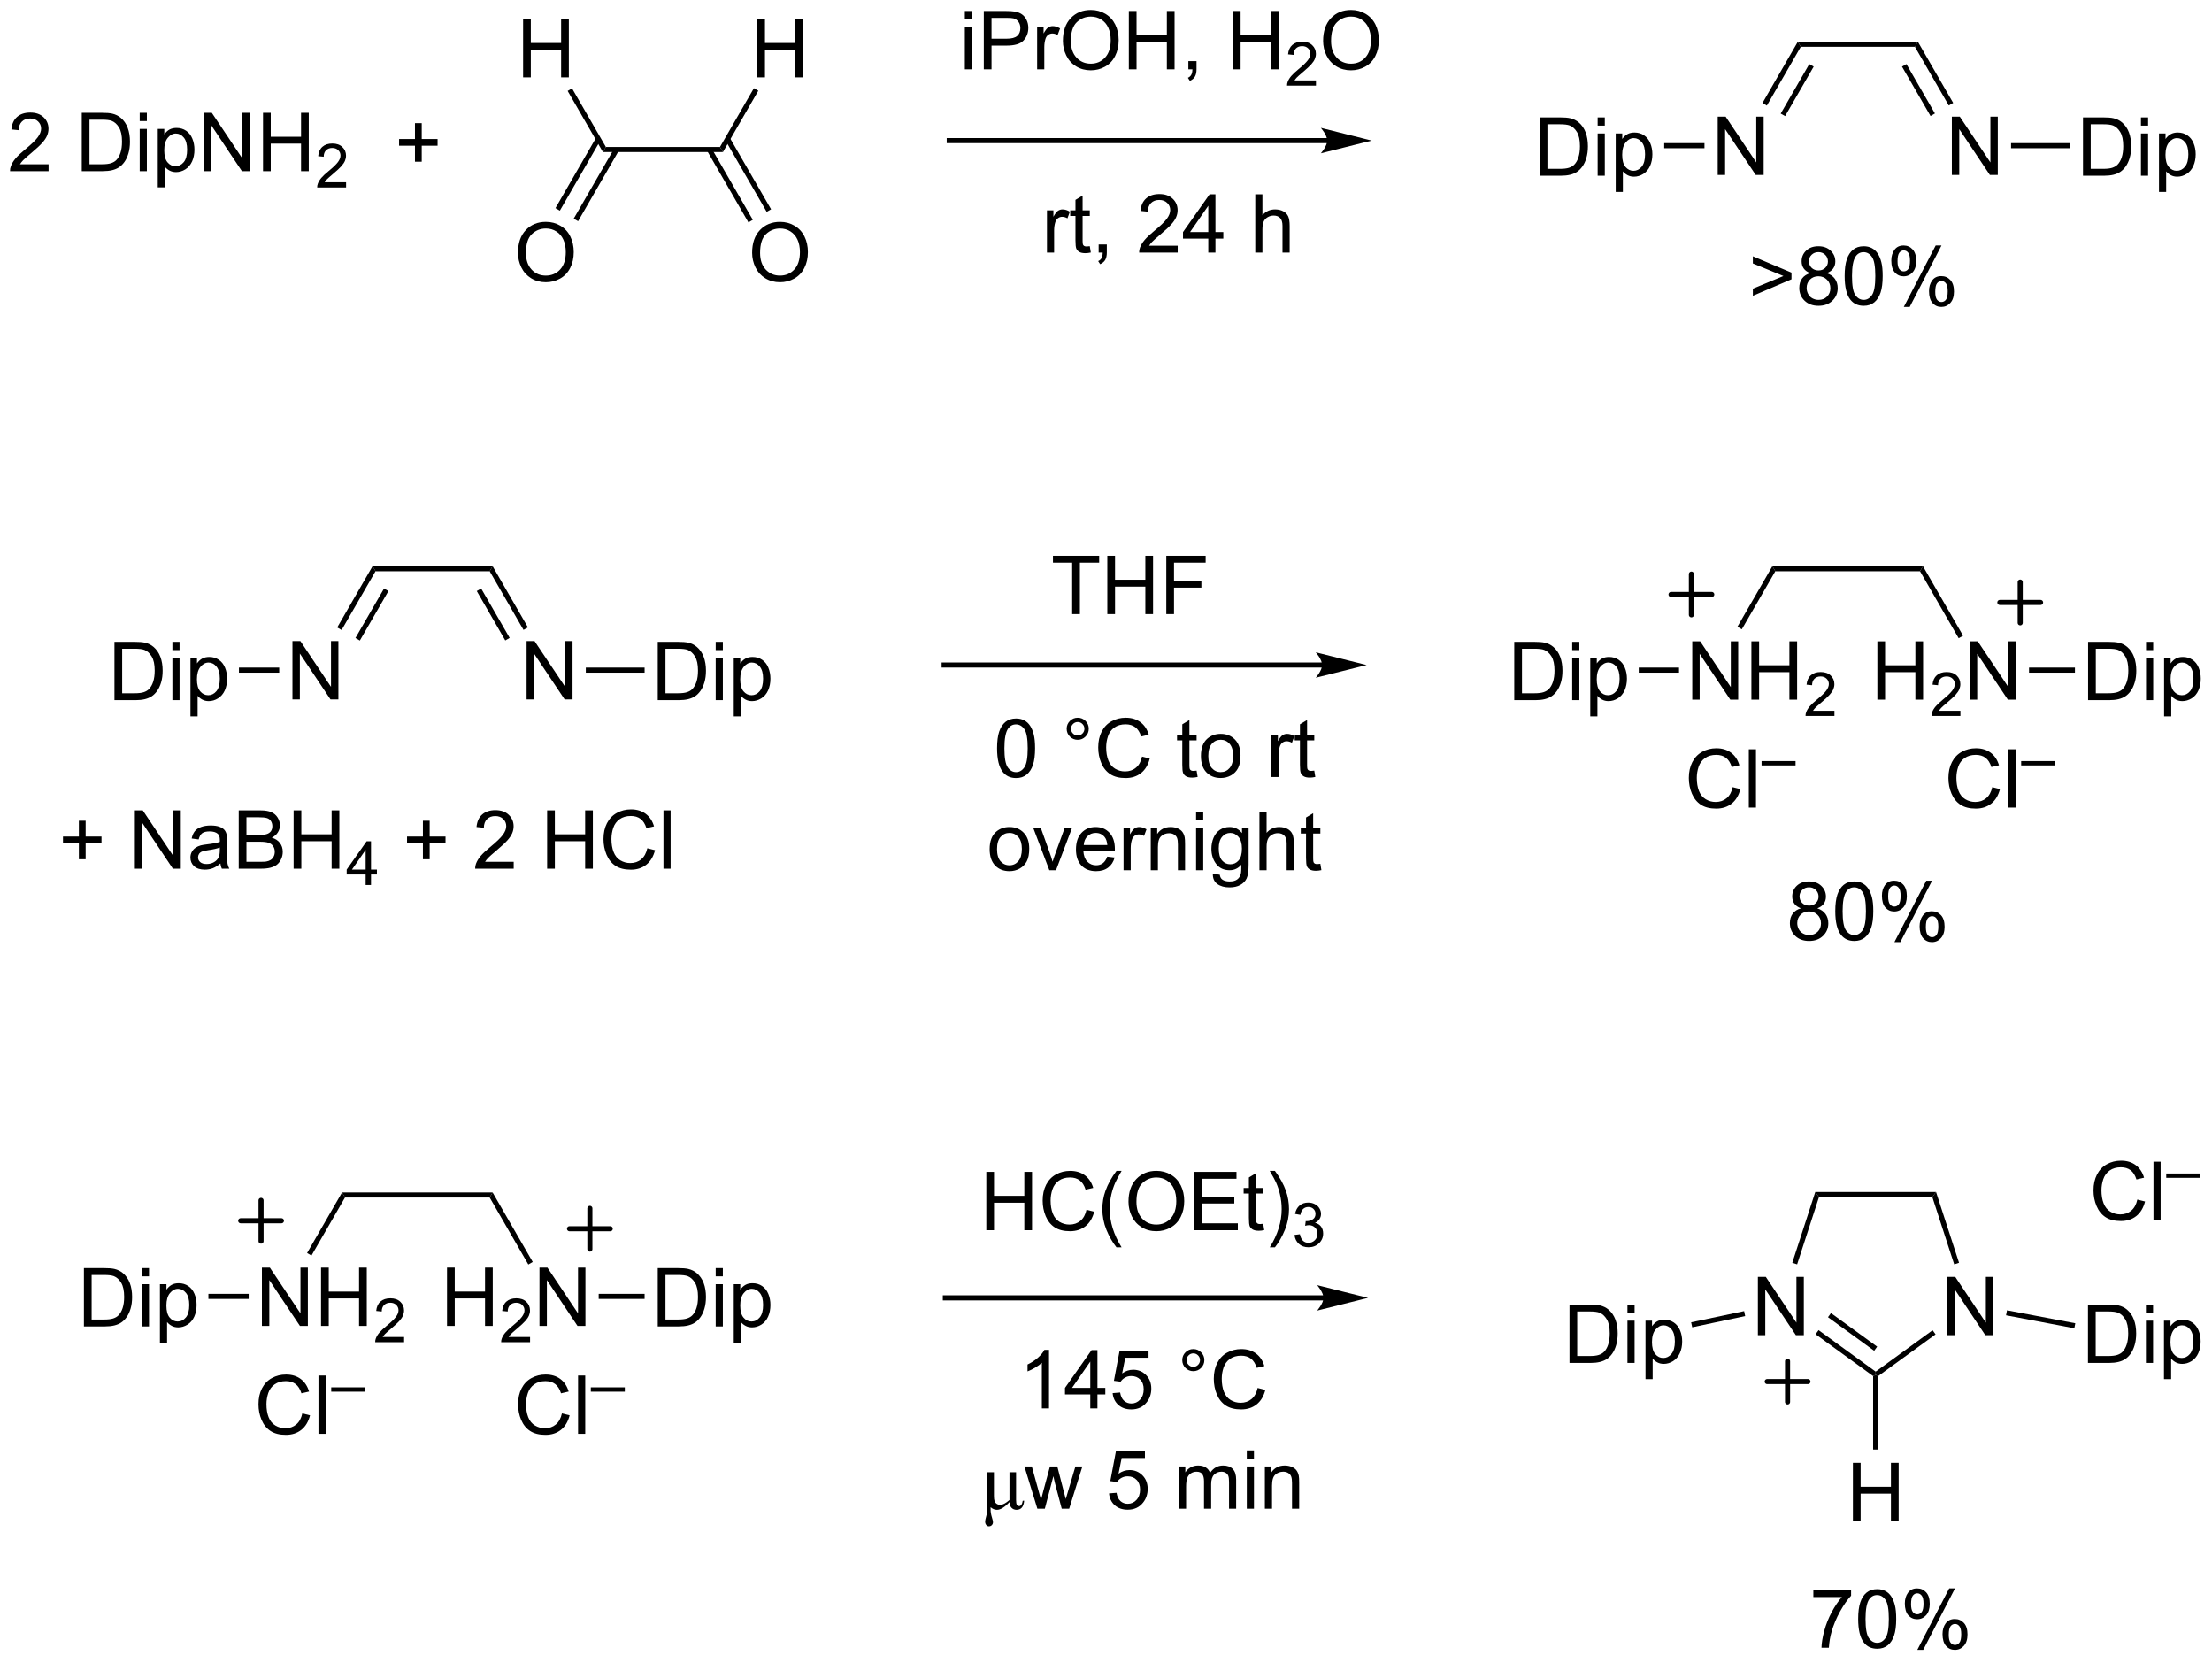 <?xml version="1.0" encoding="UTF-8"?>
<!DOCTYPE svg PUBLIC '-//W3C//DTD SVG 1.0//EN'
          'http://www.w3.org/TR/2001/REC-SVG-20010904/DTD/svg10.dtd'>
<svg stroke-dasharray="none" shape-rendering="auto" xmlns="http://www.w3.org/2000/svg" font-family="'Dialog'" text-rendering="auto" width="596" fill-opacity="1" color-interpolation="auto" color-rendering="auto" preserveAspectRatio="xMidYMid meet" font-size="12px" viewBox="0 0 596 448" fill="black" xmlns:xlink="http://www.w3.org/1999/xlink" stroke="black" image-rendering="auto" stroke-miterlimit="10" stroke-linecap="square" stroke-linejoin="miter" font-style="normal" stroke-width="1" height="448" stroke-dashoffset="0" font-weight="normal" stroke-opacity="1"
><!--Generated by the Batik Graphics2D SVG Generator--><defs id="genericDefs"
  /><g
  ><defs id="defs1"
    ><clipPath clipPathUnits="userSpaceOnUse" id="clipPath1"
      ><path d="M0.887 2.057 L224.242 2.057 L224.242 169.702 L0.887 169.702 L0.887 2.057 Z"
      /></clipPath
      ><clipPath clipPathUnits="userSpaceOnUse" id="clipPath2"
      ><path d="M196.762 228.7 L196.762 391.683 L413.907 391.683 L413.907 228.7 Z"
      /></clipPath
    ></defs
    ><g transform="scale(2.667,2.667) translate(-0.887,-2.057) matrix(1.029,0,0,1.029,-201.503,-233.184)"
    ><path d="M326.625 355.75 L289.5 355.75 L289.25 355.75 L289.25 356.25 L289.5 356.25 L326.625 356.25 L326.875 356.25 L326.875 355.75 L326.625 355.75 ZM331 356 L326 354.75 C326 354.75 326.625 355.453 326.625 356 C326.625 356.547 326 357.25 326 357.25 Z" stroke="none" clip-path="url(#clipPath2)"
    /></g
    ><g transform="matrix(2.743,0,0,2.743,-539.706,-627.308)"
    ><path d="M255.981 243.625 L256.269 243.125 L267.481 243.125 L267.769 243.625 Z" stroke="none" clip-path="url(#clipPath2)"
    /></g
    ><g transform="matrix(2.743,0,0,2.743,-539.706,-627.308)"
    ><path d="M247.638 253.52 Q247.638 252.093 248.404 251.288 Q249.169 250.481 250.38 250.481 Q251.172 250.481 251.807 250.861 Q252.445 251.239 252.779 251.916 Q253.115 252.593 253.115 253.452 Q253.115 254.325 252.763 255.012 Q252.411 255.7 251.766 256.054 Q251.122 256.408 250.375 256.408 Q249.568 256.408 248.93 256.018 Q248.294 255.624 247.966 254.95 Q247.638 254.273 247.638 253.52 ZM248.419 253.531 Q248.419 254.567 248.974 255.163 Q249.531 255.757 250.372 255.757 Q251.227 255.757 251.779 255.156 Q252.333 254.554 252.333 253.45 Q252.333 252.749 252.096 252.229 Q251.859 251.708 251.404 251.421 Q250.951 251.132 250.383 251.132 Q249.578 251.132 248.997 251.687 Q248.419 252.239 248.419 253.531 Z" stroke="none" clip-path="url(#clipPath2)"
    /></g
    ><g transform="matrix(2.743,0,0,2.743,-539.706,-627.308)"
    ><path d="M255.311 242.215 L251.318 249.131 L251.751 249.381 L255.744 242.465 ZM257.104 243.25 L253.111 250.166 L253.544 250.416 L257.537 243.5 Z" stroke="none" clip-path="url(#clipPath2)"
    /></g
    ><g transform="matrix(2.743,0,0,2.743,-539.706,-627.308)"
    ><path d="M271.141 236.291 L271.141 230.564 L271.898 230.564 L271.898 232.916 L274.875 232.916 L274.875 230.564 L275.633 230.564 L275.633 236.291 L274.875 236.291 L274.875 233.59 L271.898 233.59 L271.898 236.291 L271.141 236.291 Z" stroke="none" clip-path="url(#clipPath2)"
    /></g
    ><g transform="matrix(2.743,0,0,2.743,-539.706,-627.308)"
    ><path d="M267.769 243.625 L267.481 243.125 L270.812 237.354 L271.245 237.604 Z" stroke="none" clip-path="url(#clipPath2)"
    /></g
    ><g transform="matrix(2.743,0,0,2.743,-539.706,-627.308)"
    ><path d="M270.638 253.52 Q270.638 252.093 271.404 251.288 Q272.169 250.481 273.38 250.481 Q274.172 250.481 274.807 250.861 Q275.445 251.239 275.779 251.916 Q276.115 252.593 276.115 253.452 Q276.115 254.325 275.763 255.012 Q275.411 255.7 274.766 256.054 Q274.122 256.408 273.375 256.408 Q272.568 256.408 271.93 256.018 Q271.294 255.624 270.966 254.95 Q270.638 254.273 270.638 253.52 ZM271.419 253.531 Q271.419 254.567 271.974 255.163 Q272.531 255.757 273.372 255.757 Q274.227 255.757 274.779 255.156 Q275.333 254.554 275.333 253.45 Q275.333 252.749 275.096 252.229 Q274.859 251.708 274.404 251.421 Q273.95 251.132 273.383 251.132 Q272.578 251.132 271.997 251.687 Q271.419 252.239 271.419 253.531 Z" stroke="none" clip-path="url(#clipPath2)"
    /></g
    ><g transform="matrix(2.743,0,0,2.743,-539.706,-627.308)"
    ><path d="M266.213 243.5 L270.273 250.532 L270.706 250.282 L266.646 243.25 ZM268.006 242.465 L272.066 249.497 L272.499 249.247 L268.439 242.215 Z" stroke="none" clip-path="url(#clipPath2)"
    /></g
    ><g transform="matrix(2.743,0,0,2.743,-539.706,-627.308)"
    ><path d="M248.141 236.291 L248.141 230.564 L248.898 230.564 L248.898 232.916 L251.875 232.916 L251.875 230.564 L252.633 230.564 L252.633 236.291 L251.875 236.291 L251.875 233.59 L248.898 233.59 L248.898 236.291 L248.141 236.291 Z" stroke="none" clip-path="url(#clipPath2)"
    /></g
    ><g transform="matrix(2.743,0,0,2.743,-539.706,-627.308)"
    ><path d="M256.269 243.125 L255.981 243.625 L252.516 237.624 L252.949 237.374 Z" stroke="none" clip-path="url(#clipPath2)"
    /></g
    ><g transform="matrix(2.743,0,0,2.743,-539.706,-627.308)"
    ><path d="M201.529 244.823 L201.529 245.5 L197.742 245.5 Q197.734 245.245 197.826 245.01 Q197.969 244.625 198.286 244.25 Q198.607 243.875 199.208 243.383 Q200.141 242.617 200.469 242.169 Q200.797 241.721 200.797 241.323 Q200.797 240.906 200.497 240.62 Q200.201 240.331 199.719 240.331 Q199.211 240.331 198.906 240.635 Q198.602 240.94 198.599 241.479 L197.875 241.406 Q197.951 240.596 198.435 240.174 Q198.919 239.75 199.734 239.75 Q200.56 239.75 201.039 240.208 Q201.521 240.664 201.521 241.339 Q201.521 241.682 201.38 242.016 Q201.24 242.346 200.911 242.714 Q200.586 243.081 199.828 243.721 Q199.195 244.253 199.016 244.443 Q198.836 244.633 198.719 244.823 L201.529 244.823 ZM204.789 245.5 L204.789 239.773 L206.763 239.773 Q207.43 239.773 207.781 239.854 Q208.273 239.969 208.622 240.266 Q209.076 240.648 209.299 241.245 Q209.523 241.839 209.523 242.604 Q209.523 243.258 209.37 243.763 Q209.219 244.266 208.979 244.596 Q208.742 244.924 208.458 245.115 Q208.177 245.305 207.776 245.404 Q207.375 245.5 206.857 245.5 L204.789 245.5 ZM205.547 244.823 L206.771 244.823 Q207.336 244.823 207.659 244.719 Q207.982 244.612 208.172 244.422 Q208.443 244.151 208.591 243.698 Q208.742 243.242 208.742 242.594 Q208.742 241.695 208.448 241.214 Q208.154 240.729 207.732 240.565 Q207.427 240.448 206.75 240.448 L205.547 240.448 L205.547 244.823 ZM210.481 240.581 L210.481 239.773 L211.184 239.773 L211.184 240.581 L210.481 240.581 ZM210.481 245.5 L210.481 241.352 L211.184 241.352 L211.184 245.5 L210.481 245.5 ZM212.255 247.091 L212.255 241.352 L212.896 241.352 L212.896 241.891 Q213.122 241.573 213.406 241.417 Q213.693 241.258 214.099 241.258 Q214.63 241.258 215.036 241.531 Q215.443 241.805 215.648 242.302 Q215.857 242.799 215.857 243.393 Q215.857 244.031 215.628 244.542 Q215.398 245.049 214.964 245.323 Q214.529 245.594 214.047 245.594 Q213.695 245.594 213.417 245.445 Q213.138 245.297 212.958 245.07 L212.958 247.091 L212.255 247.091 ZM212.891 243.448 Q212.891 244.25 213.214 244.633 Q213.539 245.016 214 245.016 Q214.469 245.016 214.802 244.62 Q215.138 244.221 215.138 243.391 Q215.138 242.596 214.81 242.203 Q214.484 241.807 214.031 241.807 Q213.583 241.807 213.237 242.229 Q212.891 242.648 212.891 243.448 ZM216.785 245.5 L216.785 239.773 L217.564 239.773 L220.572 244.268 L220.572 239.773 L221.298 239.773 L221.298 245.5 L220.519 245.5 L217.512 241 L217.512 245.5 L216.785 245.5 ZM222.594 245.5 L222.594 239.773 L223.352 239.773 L223.352 242.125 L226.328 242.125 L226.328 239.773 L227.086 239.773 L227.086 245.5 L226.328 245.5 L226.328 242.799 L223.352 242.799 L223.352 245.5 L222.594 245.5 Z" stroke="none" clip-path="url(#clipPath2)"
    /></g
    ><g transform="matrix(2.743,0,0,2.743,-539.706,-627.308)"
    ><path d="M230.752 246.592 L230.752 247.1 L227.912 247.1 Q227.906 246.909 227.975 246.733 Q228.082 246.444 228.32 246.162 Q228.561 245.881 229.012 245.512 Q229.711 244.938 229.957 244.602 Q230.203 244.266 230.203 243.967 Q230.203 243.655 229.978 243.44 Q229.756 243.223 229.395 243.223 Q229.014 243.223 228.785 243.452 Q228.557 243.68 228.555 244.084 L228.012 244.03 Q228.068 243.422 228.432 243.106 Q228.795 242.787 229.406 242.787 Q230.025 242.787 230.385 243.131 Q230.746 243.473 230.746 243.979 Q230.746 244.237 230.641 244.487 Q230.535 244.735 230.289 245.01 Q230.045 245.286 229.477 245.766 Q229.002 246.165 228.867 246.307 Q228.732 246.45 228.645 246.592 L230.752 246.592 Z" stroke="none" clip-path="url(#clipPath2)"
    /></g
    ><g transform="matrix(2.743,0,0,2.743,-539.706,-627.308)"
    ><path d="M237.518 244.573 L237.518 243.003 L235.958 243.003 L235.958 242.346 L237.518 242.346 L237.518 240.789 L238.182 240.789 L238.182 242.346 L239.739 242.346 L239.739 243.003 L238.182 243.003 L238.182 244.573 L237.518 244.573 Z" stroke="none" clip-path="url(#clipPath2)"
    /></g
    ><g transform="matrix(2.743,0,0,2.743,-539.706,-627.308)"
    ><path d="M327.125 242.25 L290 242.25 L289.75 242.25 L289.75 242.75 L290 242.75 L327.125 242.75 L327.375 242.75 L327.375 242.25 L327.125 242.25 ZM331.5 242.5 L326.5 241.25 C326.5 241.25 327.125 241.953 327.125 242.5 C327.125 243.047 326.5 243.75 326.5 243.75 Z" stroke="none" clip-path="url(#clipPath2)"
    /></g
    ><g transform="matrix(2.743,0,0,2.743,-539.706,-627.308)"
    ><path d="M291.531 230.581 L291.531 229.773 L292.234 229.773 L292.234 230.581 L291.531 230.581 ZM291.531 235.5 L291.531 231.352 L292.234 231.352 L292.234 235.5 L291.531 235.5 ZM293.394 235.5 L293.394 229.773 L295.556 229.773 Q296.126 229.773 296.426 229.828 Q296.848 229.898 297.132 230.096 Q297.418 230.292 297.592 230.648 Q297.767 231.003 297.767 231.43 Q297.767 232.159 297.301 232.667 Q296.837 233.172 295.621 233.172 L294.152 233.172 L294.152 235.5 L293.394 235.5 ZM294.152 232.495 L295.634 232.495 Q296.368 232.495 296.676 232.221 Q296.986 231.948 296.986 231.453 Q296.986 231.094 296.803 230.839 Q296.621 230.581 296.324 230.5 Q296.134 230.448 295.618 230.448 L294.152 230.448 L294.152 232.495 ZM298.634 235.5 L298.634 231.352 L299.267 231.352 L299.267 231.979 Q299.509 231.539 299.712 231.398 Q299.918 231.258 300.165 231.258 Q300.519 231.258 300.887 231.484 L300.644 232.135 Q300.387 231.984 300.129 231.984 Q299.9 231.984 299.715 232.122 Q299.533 232.26 299.454 232.508 Q299.337 232.883 299.337 233.328 L299.337 235.5 L298.634 235.5 ZM301.165 232.711 Q301.165 231.284 301.931 230.479 Q302.697 229.672 303.908 229.672 Q304.699 229.672 305.335 230.052 Q305.973 230.43 306.306 231.107 Q306.642 231.784 306.642 232.643 Q306.642 233.516 306.29 234.203 Q305.939 234.891 305.293 235.245 Q304.65 235.599 303.902 235.599 Q303.095 235.599 302.457 235.208 Q301.822 234.815 301.493 234.141 Q301.165 233.464 301.165 232.711 ZM301.947 232.721 Q301.947 233.758 302.501 234.354 Q303.059 234.948 303.9 234.948 Q304.754 234.948 305.306 234.346 Q305.861 233.745 305.861 232.641 Q305.861 231.94 305.624 231.419 Q305.387 230.898 304.931 230.612 Q304.478 230.323 303.91 230.323 Q303.106 230.323 302.525 230.878 Q301.947 231.43 301.947 232.721 ZM307.641 235.5 L307.641 229.773 L308.398 229.773 L308.398 232.125 L311.375 232.125 L311.375 229.773 L312.133 229.773 L312.133 235.5 L311.375 235.5 L311.375 232.799 L308.398 232.799 L308.398 235.5 L307.641 235.5 ZM313.488 235.5 L313.488 234.698 L314.29 234.698 L314.29 235.5 Q314.29 235.943 314.134 236.214 Q313.978 236.484 313.637 236.633 L313.441 236.333 Q313.665 236.234 313.769 236.044 Q313.876 235.857 313.887 235.5 L313.488 235.5 ZM317.863 235.5 L317.863 229.773 L318.621 229.773 L318.621 232.125 L321.598 232.125 L321.598 229.773 L322.356 229.773 L322.356 235.5 L321.598 235.5 L321.598 232.799 L318.621 232.799 L318.621 235.5 L317.863 235.5 Z" stroke="none" clip-path="url(#clipPath2)"
    /></g
    ><g transform="matrix(2.743,0,0,2.743,-539.706,-627.308)"
    ><path d="M326.022 236.592 L326.022 237.1 L323.182 237.1 Q323.176 236.909 323.244 236.733 Q323.352 236.444 323.59 236.162 Q323.83 235.881 324.281 235.512 Q324.981 234.938 325.227 234.602 Q325.473 234.266 325.473 233.967 Q325.473 233.655 325.248 233.44 Q325.025 233.223 324.664 233.223 Q324.283 233.223 324.055 233.452 Q323.826 233.68 323.824 234.084 L323.281 234.03 Q323.338 233.422 323.701 233.106 Q324.065 232.787 324.676 232.787 Q325.295 232.787 325.654 233.131 Q326.016 233.473 326.016 233.979 Q326.016 234.237 325.91 234.487 Q325.805 234.735 325.559 235.01 Q325.315 235.286 324.746 235.766 Q324.272 236.165 324.137 236.307 Q324.002 236.45 323.914 236.592 L326.022 236.592 Z" stroke="none" clip-path="url(#clipPath2)"
    /></g
    ><g transform="matrix(2.743,0,0,2.743,-539.706,-627.308)"
    ><path d="M326.725 232.711 Q326.725 231.284 327.491 230.479 Q328.256 229.672 329.467 229.672 Q330.259 229.672 330.894 230.052 Q331.532 230.43 331.866 231.107 Q332.202 231.784 332.202 232.643 Q332.202 233.516 331.85 234.203 Q331.498 234.891 330.853 235.245 Q330.209 235.599 329.462 235.599 Q328.655 235.599 328.017 235.208 Q327.381 234.815 327.053 234.141 Q326.725 233.464 326.725 232.711 ZM327.506 232.721 Q327.506 233.758 328.061 234.354 Q328.618 234.948 329.459 234.948 Q330.313 234.948 330.866 234.346 Q331.42 233.745 331.42 232.641 Q331.42 231.94 331.183 231.419 Q330.946 230.898 330.491 230.612 Q330.037 230.323 329.47 230.323 Q328.665 230.323 328.084 230.878 Q327.506 231.43 327.506 232.721 Z" stroke="none" clip-path="url(#clipPath2)"
    /></g
    ><g transform="matrix(2.743,0,0,2.743,-539.706,-627.308)"
    ><path d="M299.599 253.5 L299.599 249.352 L300.232 249.352 L300.232 249.979 Q300.474 249.539 300.677 249.398 Q300.883 249.258 301.13 249.258 Q301.484 249.258 301.851 249.484 L301.609 250.135 Q301.351 249.984 301.094 249.984 Q300.865 249.984 300.68 250.122 Q300.497 250.26 300.419 250.508 Q300.302 250.883 300.302 251.328 L300.302 253.5 L299.599 253.5 ZM303.805 252.87 L303.906 253.492 Q303.609 253.555 303.375 253.555 Q302.992 253.555 302.781 253.435 Q302.57 253.312 302.484 253.115 Q302.398 252.917 302.398 252.284 L302.398 249.898 L301.883 249.898 L301.883 249.352 L302.398 249.352 L302.398 248.323 L303.099 247.901 L303.099 249.352 L303.805 249.352 L303.805 249.898 L303.099 249.898 L303.099 252.323 Q303.099 252.625 303.135 252.711 Q303.172 252.797 303.255 252.849 Q303.341 252.898 303.497 252.898 Q303.615 252.898 303.805 252.87 ZM304.676 253.5 L304.676 252.698 L305.478 252.698 L305.478 253.5 Q305.478 253.943 305.322 254.214 Q305.165 254.484 304.824 254.633 L304.629 254.333 Q304.853 254.234 304.957 254.044 Q305.064 253.857 305.074 253.5 L304.676 253.5 ZM312.439 252.823 L312.439 253.5 L308.652 253.5 Q308.644 253.245 308.736 253.01 Q308.879 252.625 309.197 252.25 Q309.517 251.875 310.118 251.383 Q311.051 250.617 311.379 250.169 Q311.707 249.721 311.707 249.323 Q311.707 248.906 311.408 248.62 Q311.111 248.331 310.629 248.331 Q310.121 248.331 309.816 248.635 Q309.512 248.94 309.509 249.479 L308.785 249.406 Q308.861 248.596 309.345 248.174 Q309.829 247.75 310.644 247.75 Q311.47 247.75 311.949 248.208 Q312.431 248.664 312.431 249.339 Q312.431 249.682 312.29 250.016 Q312.15 250.346 311.822 250.714 Q311.496 251.081 310.738 251.721 Q310.105 252.253 309.926 252.443 Q309.746 252.633 309.629 252.823 L312.439 252.823 ZM315.445 253.5 L315.445 252.128 L312.961 252.128 L312.961 251.484 L315.575 247.773 L316.148 247.773 L316.148 251.484 L316.922 251.484 L316.922 252.128 L316.148 252.128 L316.148 253.5 L315.445 253.5 ZM315.445 251.484 L315.445 248.901 L313.654 251.484 L315.445 251.484 ZM320.06 253.5 L320.06 247.773 L320.763 247.773 L320.763 249.828 Q321.255 249.258 322.005 249.258 Q322.466 249.258 322.805 249.44 Q323.146 249.62 323.292 249.94 Q323.438 250.26 323.438 250.87 L323.438 253.5 L322.734 253.5 L322.734 250.87 Q322.734 250.344 322.505 250.104 Q322.279 249.862 321.859 249.862 Q321.547 249.862 321.271 250.026 Q320.997 250.188 320.88 250.466 Q320.763 250.742 320.763 251.229 L320.763 253.5 L320.06 253.5 Z" stroke="none" clip-path="url(#clipPath2)"
    /></g
    ><g transform="matrix(2.743,0,0,2.743,-539.706,-627.308)"
    ><path d="M348 245.95 L348 240.223 L349.974 240.223 Q350.641 240.223 350.992 240.304 Q351.484 240.419 351.833 240.716 Q352.286 241.098 352.51 241.695 Q352.734 242.288 352.734 243.054 Q352.734 243.708 352.581 244.213 Q352.43 244.716 352.19 245.046 Q351.953 245.375 351.669 245.565 Q351.388 245.755 350.987 245.854 Q350.586 245.95 350.068 245.95 L348 245.95 ZM348.758 245.273 L349.982 245.273 Q350.547 245.273 350.87 245.169 Q351.193 245.062 351.383 244.872 Q351.654 244.601 351.802 244.148 Q351.953 243.692 351.953 243.044 Q351.953 242.145 351.659 241.663 Q351.365 241.179 350.943 241.015 Q350.638 240.898 349.961 240.898 L348.758 240.898 L348.758 245.273 ZM353.691 241.031 L353.691 240.223 L354.394 240.223 L354.394 241.031 L353.691 241.031 ZM353.691 245.95 L353.691 241.802 L354.394 241.802 L354.394 245.95 L353.691 245.95 ZM355.466 247.541 L355.466 241.802 L356.107 241.802 L356.107 242.341 Q356.333 242.023 356.617 241.867 Q356.904 241.708 357.31 241.708 Q357.841 241.708 358.247 241.981 Q358.654 242.255 358.859 242.752 Q359.068 243.25 359.068 243.843 Q359.068 244.481 358.839 244.992 Q358.609 245.5 358.175 245.773 Q357.74 246.044 357.258 246.044 Q356.906 246.044 356.628 245.895 Q356.349 245.747 356.169 245.52 L356.169 247.541 L355.466 247.541 ZM356.102 243.898 Q356.102 244.7 356.425 245.083 Q356.75 245.466 357.211 245.466 Q357.68 245.466 358.013 245.07 Q358.349 244.671 358.349 243.841 Q358.349 243.046 358.021 242.653 Q357.695 242.257 357.242 242.257 Q356.794 242.257 356.448 242.679 Q356.102 243.098 356.102 243.898 Z" stroke="none" clip-path="url(#clipPath2)"
    /></g
    ><g transform="matrix(2.743,0,0,2.743,-539.706,-627.308)"
    ><path d="M365.484 245.875 L365.484 240.148 L366.263 240.148 L369.271 244.643 L369.271 240.148 L369.997 240.148 L369.997 245.875 L369.219 245.875 L366.211 241.375 L366.211 245.875 L365.484 245.875 Z" stroke="none" clip-path="url(#clipPath2)"
    /></g
    ><g transform="matrix(2.743,0,0,2.743,-539.706,-627.308)"
    ><path d="M360.229 243.25 L360.229 242.75 L364.184 242.75 L364.184 243.25 Z" stroke="none" clip-path="url(#clipPath2)"
    /></g
    ><g transform="matrix(2.743,0,0,2.743,-539.706,-627.308)"
    ><path d="M370.312 239.062 L369.88 238.812 L373.356 232.791 L373.644 233.291 ZM372.105 240.097 L374.912 235.236 L374.479 234.986 L371.672 239.847 Z" stroke="none" clip-path="url(#clipPath2)"
    /></g
    ><g transform="matrix(2.743,0,0,2.743,-539.706,-627.308)"
    ><path d="M373.644 233.291 L373.356 232.791 L385.144 232.791 L384.856 233.291 Z" stroke="none" clip-path="url(#clipPath2)"
    /></g
    ><g transform="matrix(2.743,0,0,2.743,-539.706,-627.308)"
    ><path d="M388.484 245.875 L388.484 240.148 L389.263 240.148 L392.271 244.643 L392.271 240.148 L392.997 240.148 L392.997 245.875 L392.219 245.875 L389.211 241.375 L389.211 245.875 L388.484 245.875 Z" stroke="none" clip-path="url(#clipPath2)"
    /></g
    ><g transform="matrix(2.743,0,0,2.743,-539.706,-627.308)"
    ><path d="M384.856 233.291 L385.144 232.791 L388.615 238.802 L388.182 239.052 ZM383.588 235.236 L386.389 240.087 L386.822 239.837 L384.021 234.986 Z" stroke="none" clip-path="url(#clipPath2)"
    /></g
    ><g transform="matrix(2.743,0,0,2.743,-539.706,-627.308)"
    ><path d="M401.367 245.95 L401.367 240.223 L403.341 240.223 Q404.008 240.223 404.359 240.304 Q404.852 240.419 405.2 240.716 Q405.654 241.098 405.878 241.695 Q406.102 242.288 406.102 243.054 Q406.102 243.708 405.948 244.213 Q405.797 244.716 405.557 245.046 Q405.32 245.375 405.036 245.565 Q404.755 245.755 404.354 245.854 Q403.953 245.95 403.435 245.95 L401.367 245.95 ZM402.125 245.273 L403.349 245.273 Q403.914 245.273 404.237 245.169 Q404.56 245.062 404.75 244.872 Q405.021 244.601 405.169 244.148 Q405.32 243.692 405.32 243.044 Q405.32 242.145 405.026 241.663 Q404.732 241.179 404.31 241.015 Q404.005 240.898 403.328 240.898 L402.125 240.898 L402.125 245.273 ZM407.059 241.031 L407.059 240.223 L407.762 240.223 L407.762 241.031 L407.059 241.031 ZM407.059 245.95 L407.059 241.802 L407.762 241.802 L407.762 245.95 L407.059 245.95 ZM408.833 247.541 L408.833 241.802 L409.474 241.802 L409.474 242.341 Q409.7 242.023 409.984 241.867 Q410.271 241.708 410.677 241.708 Q411.208 241.708 411.615 241.981 Q412.021 242.255 412.227 242.752 Q412.435 243.25 412.435 243.843 Q412.435 244.481 412.206 244.992 Q411.977 245.5 411.542 245.773 Q411.107 246.044 410.625 246.044 Q410.273 246.044 409.995 245.895 Q409.716 245.747 409.536 245.52 L409.536 247.541 L408.833 247.541 ZM409.469 243.898 Q409.469 244.7 409.792 245.083 Q410.117 245.466 410.578 245.466 Q411.047 245.466 411.38 245.07 Q411.716 244.671 411.716 243.841 Q411.716 243.046 411.388 242.653 Q411.062 242.257 410.609 242.257 Q410.161 242.257 409.815 242.679 Q409.469 243.098 409.469 243.898 Z" stroke="none" clip-path="url(#clipPath2)"
    /></g
    ><g transform="matrix(2.743,0,0,2.743,-539.706,-627.308)"
    ><path d="M394.3 243.25 L394.3 242.75 L400.075 242.75 L400.075 243.25 Z" stroke="none" clip-path="url(#clipPath2)"
    /></g
    ><g transform="matrix(2.743,0,0,2.743,-539.706,-627.308)"
    ><path d="M205 358.95 L205 353.223 L206.974 353.223 Q207.641 353.223 207.992 353.304 Q208.484 353.419 208.833 353.716 Q209.286 354.098 209.51 354.695 Q209.734 355.288 209.734 356.054 Q209.734 356.708 209.581 357.213 Q209.43 357.716 209.19 358.046 Q208.953 358.375 208.669 358.565 Q208.388 358.755 207.987 358.854 Q207.586 358.95 207.068 358.95 L205 358.95 ZM205.758 358.273 L206.982 358.273 Q207.547 358.273 207.87 358.169 Q208.193 358.062 208.383 357.872 Q208.654 357.601 208.802 357.148 Q208.953 356.692 208.953 356.044 Q208.953 355.145 208.659 354.663 Q208.365 354.179 207.943 354.015 Q207.638 353.898 206.961 353.898 L205.758 353.898 L205.758 358.273 ZM210.691 354.031 L210.691 353.223 L211.394 353.223 L211.394 354.031 L210.691 354.031 ZM210.691 358.95 L210.691 354.802 L211.394 354.802 L211.394 358.95 L210.691 358.95 ZM212.466 360.541 L212.466 354.802 L213.107 354.802 L213.107 355.341 Q213.333 355.023 213.617 354.867 Q213.904 354.708 214.31 354.708 Q214.841 354.708 215.247 354.981 Q215.654 355.255 215.859 355.752 Q216.068 356.25 216.068 356.843 Q216.068 357.481 215.839 357.992 Q215.609 358.5 215.174 358.773 Q214.74 359.044 214.258 359.044 Q213.906 359.044 213.628 358.895 Q213.349 358.747 213.169 358.52 L213.169 360.541 L212.466 360.541 ZM213.101 356.898 Q213.101 357.7 213.424 358.083 Q213.75 358.466 214.211 358.466 Q214.68 358.466 215.013 358.07 Q215.349 357.671 215.349 356.841 Q215.349 356.046 215.021 355.653 Q214.695 355.257 214.242 355.257 Q213.794 355.257 213.448 355.679 Q213.101 356.098 213.101 356.898 Z" stroke="none" clip-path="url(#clipPath2)"
    /></g
    ><g transform="matrix(2.743,0,0,2.743,-539.706,-627.308)"
    ><path d="M222.484 358.9 L222.484 353.173 L223.263 353.173 L226.271 357.668 L226.271 353.173 L226.997 353.173 L226.997 358.9 L226.219 358.9 L223.211 354.4 L223.211 358.9 L222.484 358.9 ZM228.293 358.9 L228.293 353.173 L229.051 353.173 L229.051 355.525 L232.027 355.525 L232.027 353.173 L232.785 353.173 L232.785 358.9 L232.027 358.9 L232.027 356.2 L229.051 356.2 L229.051 358.9 L228.293 358.9 Z" stroke="none" clip-path="url(#clipPath2)"
    /></g
    ><g transform="matrix(2.743,0,0,2.743,-539.706,-627.308)"
    ><path d="M236.451 359.992 L236.451 360.5 L233.611 360.5 Q233.606 360.309 233.674 360.133 Q233.781 359.844 234.019 359.562 Q234.26 359.281 234.711 358.912 Q235.41 358.338 235.656 358.002 Q235.902 357.666 235.902 357.367 Q235.902 357.055 235.678 356.84 Q235.455 356.623 235.094 356.623 Q234.713 356.623 234.484 356.852 Q234.256 357.08 234.254 357.484 L233.711 357.43 Q233.768 356.822 234.131 356.506 Q234.494 356.188 235.106 356.188 Q235.725 356.188 236.084 356.531 Q236.445 356.873 236.445 357.379 Q236.445 357.637 236.34 357.887 Q236.234 358.135 235.988 358.41 Q235.744 358.685 235.176 359.166 Q234.701 359.565 234.566 359.707 Q234.432 359.85 234.344 359.992 L236.451 359.992 Z" stroke="none" clip-path="url(#clipPath2)"
    /></g
    ><g transform="matrix(2.743,0,0,2.743,-539.706,-627.308)"
    ><path d="M217.229 356.25 L217.229 355.75 L221.184 355.75 L221.184 356.25 Z" stroke="none" clip-path="url(#clipPath2)"
    /></g
    ><g transform="matrix(2.743,0,0,2.743,-539.706,-627.308)"
    ><path d="M227.353 351.991 L226.921 351.741 L230.356 345.791 L230.644 346.291 Z" stroke="none" clip-path="url(#clipPath2)"
    /></g
    ><g transform="matrix(2.743,0,0,2.743,-539.706,-627.308)"
    ><path d="M230.644 346.291 L230.356 345.791 L245.144 345.791 L244.856 346.291 Z" stroke="none" clip-path="url(#clipPath2)"
    /></g
    ><g transform="matrix(2.743,0,0,2.743,-539.706,-627.308)"
    ><path d="M240.667 358.9 L240.667 353.173 L241.425 353.173 L241.425 355.525 L244.401 355.525 L244.401 353.173 L245.159 353.173 L245.159 358.9 L244.401 358.9 L244.401 356.2 L241.425 356.2 L241.425 358.9 L240.667 358.9 Z" stroke="none" clip-path="url(#clipPath2)"
    /></g
    ><g transform="matrix(2.743,0,0,2.743,-539.706,-627.308)"
    ><path d="M248.825 359.992 L248.825 360.5 L245.985 360.5 Q245.98 360.309 246.048 360.133 Q246.155 359.844 246.393 359.562 Q246.634 359.281 247.085 358.912 Q247.784 358.338 248.03 358.002 Q248.276 357.666 248.276 357.367 Q248.276 357.055 248.052 356.84 Q247.829 356.623 247.468 356.623 Q247.087 356.623 246.858 356.852 Q246.63 357.08 246.628 357.484 L246.085 357.43 Q246.142 356.822 246.505 356.506 Q246.868 356.188 247.48 356.188 Q248.099 356.188 248.458 356.531 Q248.819 356.873 248.819 357.379 Q248.819 357.637 248.714 357.887 Q248.608 358.135 248.362 358.41 Q248.118 358.685 247.55 359.166 Q247.075 359.565 246.94 359.707 Q246.806 359.85 246.718 359.992 L248.825 359.992 Z" stroke="none" clip-path="url(#clipPath2)"
    /></g
    ><g transform="matrix(2.743,0,0,2.743,-539.706,-627.308)"
    ><path d="M249.75 358.9 L249.75 353.173 L250.529 353.173 L253.536 357.668 L253.536 353.173 L254.263 353.173 L254.263 358.9 L253.484 358.9 L250.476 354.4 L250.476 358.9 L249.75 358.9 Z" stroke="none" clip-path="url(#clipPath2)"
    /></g
    ><g transform="matrix(2.743,0,0,2.743,-539.706,-627.308)"
    ><path d="M244.856 346.291 L245.144 345.791 L249.087 352.62 L248.654 352.87 Z" stroke="none" clip-path="url(#clipPath2)"
    /></g
    ><g transform="matrix(2.743,0,0,2.743,-539.706,-627.308)"
    ><path d="M261.367 358.95 L261.367 353.223 L263.341 353.223 Q264.008 353.223 264.359 353.304 Q264.852 353.419 265.2 353.716 Q265.654 354.098 265.878 354.695 Q266.102 355.288 266.102 356.054 Q266.102 356.708 265.948 357.213 Q265.797 357.716 265.557 358.046 Q265.32 358.375 265.036 358.565 Q264.755 358.755 264.354 358.854 Q263.953 358.95 263.435 358.95 L261.367 358.95 ZM262.125 358.273 L263.349 358.273 Q263.914 358.273 264.237 358.169 Q264.56 358.062 264.75 357.872 Q265.021 357.601 265.169 357.148 Q265.32 356.692 265.32 356.044 Q265.32 355.145 265.026 354.663 Q264.732 354.179 264.31 354.015 Q264.005 353.898 263.328 353.898 L262.125 353.898 L262.125 358.273 ZM267.059 354.031 L267.059 353.223 L267.762 353.223 L267.762 354.031 L267.059 354.031 ZM267.059 358.95 L267.059 354.802 L267.762 354.802 L267.762 358.95 L267.059 358.95 ZM268.833 360.541 L268.833 354.802 L269.474 354.802 L269.474 355.341 Q269.7 355.023 269.984 354.867 Q270.271 354.708 270.677 354.708 Q271.208 354.708 271.615 354.981 Q272.021 355.255 272.227 355.752 Q272.435 356.25 272.435 356.843 Q272.435 357.481 272.206 357.992 Q271.977 358.5 271.542 358.773 Q271.107 359.044 270.625 359.044 Q270.273 359.044 269.995 358.895 Q269.716 358.747 269.536 358.52 L269.536 360.541 L268.833 360.541 ZM269.469 356.898 Q269.469 357.7 269.792 358.083 Q270.117 358.466 270.578 358.466 Q271.047 358.466 271.38 358.07 Q271.716 357.671 271.716 356.841 Q271.716 356.046 271.388 355.653 Q271.062 355.257 270.609 355.257 Q270.161 355.257 269.815 355.679 Q269.469 356.098 269.469 356.898 Z" stroke="none" clip-path="url(#clipPath2)"
    /></g
    ><g transform="matrix(2.743,0,0,2.743,-539.706,-627.308)"
    ><path d="M255.566 356.25 L255.566 355.75 L260.075 355.75 L260.075 356.25 Z" stroke="none" clip-path="url(#clipPath2)"
    /></g
    ><g transform="matrix(2.743,0,0,2.743,-539.706,-627.308)"
    ><path d="M406.703 346.492 L407.461 346.682 Q407.224 347.617 406.604 348.109 Q405.984 348.599 405.091 348.599 Q404.164 348.599 403.583 348.221 Q403.005 347.844 402.7 347.13 Q402.398 346.414 402.398 345.594 Q402.398 344.698 402.74 344.034 Q403.083 343.367 403.714 343.021 Q404.344 342.675 405.102 342.675 Q405.961 342.675 406.547 343.112 Q407.133 343.55 407.365 344.344 L406.617 344.518 Q406.419 343.893 406.039 343.609 Q405.661 343.323 405.086 343.323 Q404.427 343.323 403.982 343.641 Q403.539 343.956 403.359 344.49 Q403.18 345.023 403.18 345.589 Q403.18 346.32 403.393 346.865 Q403.607 347.409 404.055 347.68 Q404.505 347.948 405.029 347.948 Q405.664 347.948 406.104 347.581 Q406.547 347.214 406.703 346.492 ZM408.29 348.5 L408.29 342.773 L408.993 342.773 L408.993 348.5 L408.29 348.5 Z" stroke="none" clip-path="url(#clipPath2)"
    /></g
    ><g transform="matrix(2.743,0,0,2.743,-539.706,-627.308)"
    ><path d="M409.543 344.358 L409.543 343.932 L412.881 343.932 L412.881 344.358 L409.543 344.358 Z" stroke="none" clip-path="url(#clipPath2)"
    /></g
    ><g transform="matrix(2.743,0,0,2.743,-539.706,-627.308)"
    ><path d="M326.625 293.75 L289.5 293.75 L289.25 293.75 L289.25 294.25 L289.5 294.25 L326.625 294.25 L326.875 294.25 L326.875 293.75 L326.625 293.75 ZM331 294 L326 292.75 C326 292.75 326.625 293.453 326.625 294 C326.625 294.547 326 295.25 326 295.25 Z" stroke="none" clip-path="url(#clipPath2)"
    /></g
    ><g transform="matrix(2.743,0,0,2.743,-539.706,-627.308)"
    ><path d="M208 297.45 L208 291.723 L209.974 291.723 Q210.641 291.723 210.992 291.804 Q211.484 291.919 211.833 292.216 Q212.286 292.598 212.51 293.195 Q212.734 293.788 212.734 294.554 Q212.734 295.208 212.581 295.713 Q212.43 296.216 212.19 296.546 Q211.953 296.875 211.669 297.065 Q211.388 297.255 210.987 297.354 Q210.586 297.45 210.068 297.45 L208 297.45 ZM208.758 296.773 L209.982 296.773 Q210.547 296.773 210.87 296.669 Q211.193 296.562 211.383 296.372 Q211.654 296.101 211.802 295.648 Q211.953 295.192 211.953 294.544 Q211.953 293.645 211.659 293.163 Q211.365 292.679 210.943 292.515 Q210.638 292.398 209.961 292.398 L208.758 292.398 L208.758 296.773 ZM213.691 292.531 L213.691 291.723 L214.394 291.723 L214.394 292.531 L213.691 292.531 ZM213.691 297.45 L213.691 293.302 L214.394 293.302 L214.394 297.45 L213.691 297.45 ZM215.466 299.041 L215.466 293.302 L216.107 293.302 L216.107 293.841 Q216.333 293.523 216.617 293.367 Q216.904 293.208 217.31 293.208 Q217.841 293.208 218.247 293.481 Q218.654 293.755 218.859 294.252 Q219.068 294.75 219.068 295.343 Q219.068 295.981 218.839 296.492 Q218.609 297 218.174 297.273 Q217.74 297.544 217.258 297.544 Q216.906 297.544 216.628 297.395 Q216.349 297.247 216.169 297.02 L216.169 299.041 L215.466 299.041 ZM216.101 295.398 Q216.101 296.2 216.424 296.583 Q216.75 296.966 217.211 296.966 Q217.68 296.966 218.013 296.57 Q218.349 296.171 218.349 295.341 Q218.349 294.546 218.021 294.153 Q217.695 293.757 217.242 293.757 Q216.794 293.757 216.448 294.179 Q216.101 294.598 216.101 295.398 Z" stroke="none" clip-path="url(#clipPath2)"
    /></g
    ><g transform="matrix(2.743,0,0,2.743,-539.706,-627.308)"
    ><path d="M225.484 297.375 L225.484 291.648 L226.263 291.648 L229.271 296.143 L229.271 291.648 L229.997 291.648 L229.997 297.375 L229.219 297.375 L226.211 292.875 L226.211 297.375 L225.484 297.375 Z" stroke="none" clip-path="url(#clipPath2)"
    /></g
    ><g transform="matrix(2.743,0,0,2.743,-539.706,-627.308)"
    ><path d="M220.229 294.75 L220.229 294.25 L224.184 294.25 L224.184 294.75 Z" stroke="none" clip-path="url(#clipPath2)"
    /></g
    ><g transform="matrix(2.743,0,0,2.743,-539.706,-627.308)"
    ><path d="M230.312 290.562 L229.88 290.312 L233.356 284.291 L233.644 284.791 ZM232.105 291.597 L234.912 286.736 L234.479 286.486 L231.672 291.347 Z" stroke="none" clip-path="url(#clipPath2)"
    /></g
    ><g transform="matrix(2.743,0,0,2.743,-539.706,-627.308)"
    ><path d="M233.644 284.791 L233.356 284.291 L245.144 284.291 L244.856 284.791 Z" stroke="none" clip-path="url(#clipPath2)"
    /></g
    ><g transform="matrix(2.743,0,0,2.743,-539.706,-627.308)"
    ><path d="M248.484 297.375 L248.484 291.648 L249.263 291.648 L252.271 296.143 L252.271 291.648 L252.997 291.648 L252.997 297.375 L252.219 297.375 L249.211 292.875 L249.211 297.375 L248.484 297.375 Z" stroke="none" clip-path="url(#clipPath2)"
    /></g
    ><g transform="matrix(2.743,0,0,2.743,-539.706,-627.308)"
    ><path d="M244.856 284.791 L245.144 284.291 L248.615 290.302 L248.182 290.552 ZM243.588 286.736 L246.389 291.587 L246.822 291.337 L244.021 286.486 Z" stroke="none" clip-path="url(#clipPath2)"
    /></g
    ><g transform="matrix(2.743,0,0,2.743,-539.706,-627.308)"
    ><path d="M261.367 297.45 L261.367 291.723 L263.341 291.723 Q264.008 291.723 264.359 291.804 Q264.852 291.919 265.2 292.216 Q265.654 292.598 265.878 293.195 Q266.102 293.788 266.102 294.554 Q266.102 295.208 265.948 295.713 Q265.797 296.216 265.557 296.546 Q265.32 296.875 265.036 297.065 Q264.755 297.255 264.354 297.354 Q263.953 297.45 263.435 297.45 L261.367 297.45 ZM262.125 296.773 L263.349 296.773 Q263.914 296.773 264.237 296.669 Q264.56 296.562 264.75 296.372 Q265.021 296.101 265.169 295.648 Q265.32 295.192 265.32 294.544 Q265.32 293.645 265.026 293.163 Q264.732 292.679 264.31 292.515 Q264.005 292.398 263.328 292.398 L262.125 292.398 L262.125 296.773 ZM267.059 292.531 L267.059 291.723 L267.762 291.723 L267.762 292.531 L267.059 292.531 ZM267.059 297.45 L267.059 293.302 L267.762 293.302 L267.762 297.45 L267.059 297.45 ZM268.833 299.041 L268.833 293.302 L269.474 293.302 L269.474 293.841 Q269.7 293.523 269.984 293.367 Q270.271 293.208 270.677 293.208 Q271.208 293.208 271.615 293.481 Q272.021 293.755 272.227 294.252 Q272.435 294.75 272.435 295.343 Q272.435 295.981 272.206 296.492 Q271.977 297 271.542 297.273 Q271.107 297.544 270.625 297.544 Q270.273 297.544 269.995 297.395 Q269.716 297.247 269.536 297.02 L269.536 299.041 L268.833 299.041 ZM269.469 295.398 Q269.469 296.2 269.792 296.583 Q270.117 296.966 270.578 296.966 Q271.047 296.966 271.38 296.57 Q271.716 296.171 271.716 295.341 Q271.716 294.546 271.388 294.153 Q271.062 293.757 270.609 293.757 Q270.161 293.757 269.815 294.179 Q269.469 294.598 269.469 295.398 Z" stroke="none" clip-path="url(#clipPath2)"
    /></g
    ><g transform="matrix(2.743,0,0,2.743,-539.706,-627.308)"
    ><path d="M254.3 294.75 L254.3 294.25 L260.075 294.25 L260.075 294.75 Z" stroke="none" clip-path="url(#clipPath2)"
    /></g
    ><g transform="matrix(2.743,0,0,2.743,-539.706,-627.308)"
    ><path d="M369.431 359.812 L369.431 354.086 L370.209 354.086 L373.217 358.58 L373.217 354.086 L373.944 354.086 L373.944 359.812 L373.165 359.812 L370.157 355.312 L370.157 359.812 L369.431 359.812 Z" stroke="none" clip-path="url(#clipPath2)"
    /></g
    ><g transform="matrix(2.743,0,0,2.743,-539.706,-627.308)"
    ><path d="M388.038 359.812 L388.038 354.086 L388.817 354.086 L391.825 358.58 L391.825 354.086 L392.551 354.086 L392.551 359.812 L391.772 359.812 L388.765 355.312 L388.765 359.812 L388.038 359.812 Z" stroke="none" clip-path="url(#clipPath2)"
    /></g
    ><g transform="matrix(2.743,0,0,2.743,-539.706,-627.308)"
    ><path d="M386.932 345.75 L386.568 346.25 L375.432 346.25 L375.068 345.75 Z" stroke="none" clip-path="url(#clipPath2)"
    /></g
    ><g transform="matrix(2.743,0,0,2.743,-539.706,-627.308)"
    ><path d="M375.068 345.75 L375.432 346.25 L373.286 352.855 L372.81 352.7 Z" stroke="none" clip-path="url(#clipPath2)"
    /></g
    ><g transform="matrix(2.743,0,0,2.743,-539.706,-627.308)"
    ><path d="M375.099 359.719 L375.393 359.314 L381 363.388 L381 363.697 L380.75 363.824 ZM376.316 358.044 L380.853 361.34 L381.147 360.936 L376.61 357.639 Z" stroke="none" clip-path="url(#clipPath2)"
    /></g
    ><g transform="matrix(2.743,0,0,2.743,-539.706,-627.308)"
    ><path d="M381.25 363.824 L381 363.697 L381 363.388 L386.591 359.325 L386.885 359.73 Z" stroke="none" clip-path="url(#clipPath2)"
    /></g
    ><g transform="matrix(2.743,0,0,2.743,-539.706,-627.308)"
    ><path d="M389.19 352.7 L388.714 352.855 L386.568 346.25 L386.932 345.75 Z" stroke="none" clip-path="url(#clipPath2)"
    /></g
    ><g transform="matrix(2.743,0,0,2.743,-539.706,-627.308)"
    ><path d="M368.079 357.446 L368.182 357.935 L362.978 359.035 L362.875 358.546 Z" stroke="none" clip-path="url(#clipPath2)"
    /></g
    ><g transform="matrix(2.743,0,0,2.743,-539.706,-627.308)"
    ><path d="M393.807 357.857 L393.9 357.366 L400.61 358.64 L400.516 359.131 Z" stroke="none" clip-path="url(#clipPath2)"
    /></g
    ><g transform="matrix(2.743,0,0,2.743,-539.706,-627.308)"
    ><path d="M378.766 378.072 L378.766 372.345 L379.523 372.345 L379.523 374.697 L382.5 374.697 L382.5 372.345 L383.258 372.345 L383.258 378.072 L382.5 378.072 L382.5 375.371 L379.523 375.371 L379.523 378.072 L378.766 378.072 Z" stroke="none" clip-path="url(#clipPath2)"
    /></g
    ><g transform="matrix(2.743,0,0,2.743,-539.706,-627.308)"
    ><path d="M380.75 363.824 L381 363.697 L381.25 363.824 L381.25 371.037 L380.75 371.037 Z" stroke="none" clip-path="url(#clipPath2)"
    /></g
    ><g transform="matrix(2.743,0,0,2.743,-539.706,-627.308)"
    ><path d="M401.855 362.534 L401.855 356.807 L403.829 356.807 Q404.496 356.807 404.848 356.888 Q405.34 357.002 405.689 357.299 Q406.142 357.682 406.366 358.278 Q406.59 358.872 406.59 359.638 Q406.59 360.291 406.436 360.797 Q406.285 361.299 406.045 361.63 Q405.808 361.958 405.525 362.148 Q405.243 362.338 404.842 362.437 Q404.441 362.534 403.923 362.534 L401.855 362.534 ZM402.613 361.856 L403.837 361.856 Q404.402 361.856 404.725 361.752 Q405.048 361.646 405.238 361.455 Q405.509 361.185 405.657 360.731 Q405.808 360.276 405.808 359.627 Q405.808 358.729 405.514 358.247 Q405.22 357.763 404.798 357.599 Q404.493 357.481 403.816 357.481 L402.613 357.481 L402.613 361.856 ZM407.547 357.614 L407.547 356.807 L408.25 356.807 L408.25 357.614 L407.547 357.614 ZM407.547 362.534 L407.547 358.385 L408.25 358.385 L408.25 362.534 L407.547 362.534 ZM409.321 364.125 L409.321 358.385 L409.962 358.385 L409.962 358.924 Q410.189 358.606 410.473 358.45 Q410.759 358.291 411.165 358.291 Q411.696 358.291 412.103 358.565 Q412.509 358.838 412.715 359.336 Q412.923 359.833 412.923 360.427 Q412.923 361.065 412.694 361.575 Q412.465 362.083 412.03 362.356 Q411.595 362.627 411.113 362.627 Q410.762 362.627 410.483 362.479 Q410.204 362.33 410.025 362.104 L410.025 364.125 L409.321 364.125 ZM409.957 360.481 Q409.957 361.284 410.28 361.666 Q410.605 362.049 411.066 362.049 Q411.535 362.049 411.868 361.653 Q412.204 361.255 412.204 360.424 Q412.204 359.63 411.876 359.237 Q411.551 358.841 411.098 358.841 Q410.65 358.841 410.303 359.263 Q409.957 359.682 409.957 360.481 Z" stroke="none" clip-path="url(#clipPath2)"
    /></g
    ><g transform="matrix(2.743,0,0,2.743,-539.706,-627.308)"
    ><path d="M350.926 362.534 L350.926 356.807 L352.9 356.807 Q353.567 356.807 353.918 356.888 Q354.41 357.002 354.759 357.299 Q355.212 357.682 355.436 358.278 Q355.66 358.872 355.66 359.638 Q355.66 360.291 355.507 360.797 Q355.356 361.299 355.116 361.63 Q354.879 361.958 354.595 362.148 Q354.314 362.338 353.913 362.437 Q353.512 362.534 352.994 362.534 L350.926 362.534 ZM351.684 361.856 L352.908 361.856 Q353.473 361.856 353.796 361.752 Q354.119 361.646 354.309 361.455 Q354.58 361.185 354.728 360.731 Q354.879 360.276 354.879 359.627 Q354.879 358.729 354.585 358.247 Q354.291 357.763 353.869 357.599 Q353.564 357.481 352.887 357.481 L351.684 357.481 L351.684 361.856 ZM356.617 357.614 L356.617 356.807 L357.32 356.807 L357.32 357.614 L356.617 357.614 ZM356.617 362.534 L356.617 358.385 L357.32 358.385 L357.32 362.534 L356.617 362.534 ZM358.392 364.125 L358.392 358.385 L359.033 358.385 L359.033 358.924 Q359.259 358.606 359.543 358.45 Q359.83 358.291 360.236 358.291 Q360.767 358.291 361.173 358.565 Q361.58 358.838 361.785 359.336 Q361.994 359.833 361.994 360.427 Q361.994 361.065 361.764 361.575 Q361.535 362.083 361.101 362.356 Q360.666 362.627 360.184 362.627 Q359.832 362.627 359.554 362.479 Q359.275 362.33 359.095 362.104 L359.095 364.125 L358.392 364.125 ZM359.028 360.481 Q359.028 361.284 359.351 361.666 Q359.676 362.049 360.137 362.049 Q360.606 362.049 360.939 361.653 Q361.275 361.255 361.275 360.424 Q361.275 359.63 360.947 359.237 Q360.621 358.841 360.168 358.841 Q359.72 358.841 359.374 359.263 Q359.028 359.682 359.028 360.481 Z" stroke="none" clip-path="url(#clipPath2)"
    /></g
    ><g stroke-width="0.5" transform="matrix(2.743,0,0,2.743,-539.706,-627.308)" stroke-linejoin="round" stroke-linecap="round"
    ><path fill="none" d="M370.346 364.365 L374.346 364.365 M372.346 362.365 L372.346 366.365" clip-path="url(#clipPath2)"
    /></g
    ><g transform="matrix(2.743,0,0,2.743,-539.706,-627.308)"
    ><path d="M372.732 256.12 L368.938 257.742 L368.938 257.042 L371.943 255.797 L368.938 254.562 L368.938 253.862 L372.732 255.464 L372.732 256.12 ZM374.586 255.518 Q374.148 255.359 373.938 255.062 Q373.727 254.766 373.727 254.352 Q373.727 253.727 374.175 253.302 Q374.625 252.875 375.372 252.875 Q376.122 252.875 376.578 253.31 Q377.036 253.745 377.036 254.37 Q377.036 254.768 376.825 255.065 Q376.617 255.359 376.193 255.518 Q376.719 255.69 376.995 256.073 Q377.271 256.456 377.271 256.987 Q377.271 257.721 376.75 258.224 Q376.232 258.724 375.383 258.724 Q374.536 258.724 374.016 258.221 Q373.497 257.719 373.497 256.969 Q373.497 256.409 373.779 256.034 Q374.062 255.656 374.586 255.518 ZM374.445 254.328 Q374.445 254.734 374.706 254.992 Q374.969 255.25 375.388 255.25 Q375.794 255.25 376.052 254.995 Q376.312 254.737 376.312 254.367 Q376.312 253.979 376.044 253.716 Q375.779 253.453 375.38 253.453 Q374.977 253.453 374.711 253.711 Q374.445 253.969 374.445 254.328 ZM374.219 256.971 Q374.219 257.273 374.362 257.555 Q374.505 257.836 374.786 257.99 Q375.068 258.143 375.391 258.143 Q375.896 258.143 376.224 257.82 Q376.552 257.495 376.552 256.995 Q376.552 256.487 376.214 256.156 Q375.875 255.823 375.367 255.823 Q374.872 255.823 374.544 256.151 Q374.219 256.479 374.219 256.971 ZM377.954 255.799 Q377.954 254.784 378.163 254.167 Q378.371 253.547 378.783 253.211 Q379.197 252.875 379.822 252.875 Q380.283 252.875 380.629 253.06 Q380.978 253.245 381.204 253.596 Q381.431 253.945 381.559 254.448 Q381.689 254.948 381.689 255.799 Q381.689 256.807 381.481 257.427 Q381.275 258.047 380.861 258.385 Q380.449 258.724 379.822 258.724 Q378.993 258.724 378.519 258.128 Q377.954 257.414 377.954 255.799 ZM378.676 255.799 Q378.676 257.211 379.007 257.677 Q379.337 258.143 379.822 258.143 Q380.306 258.143 380.634 257.675 Q380.965 257.206 380.965 255.799 Q380.965 254.385 380.634 253.922 Q380.306 253.456 379.814 253.456 Q379.329 253.456 379.04 253.867 Q378.676 254.391 378.676 255.799 ZM382.536 254.273 Q382.536 253.659 382.844 253.229 Q383.154 252.799 383.74 252.799 Q384.279 252.799 384.63 253.185 Q384.984 253.57 384.984 254.315 Q384.984 255.042 384.628 255.435 Q384.271 255.828 383.747 255.828 Q383.227 255.828 382.88 255.443 Q382.536 255.055 382.536 254.273 ZM383.758 253.284 Q383.497 253.284 383.323 253.51 Q383.148 253.737 383.148 254.344 Q383.148 254.893 383.323 255.12 Q383.5 255.344 383.758 255.344 Q384.023 255.344 384.198 255.117 Q384.372 254.891 384.372 254.289 Q384.372 253.734 384.195 253.51 Q384.021 253.284 383.758 253.284 ZM383.763 258.836 L386.896 252.799 L387.466 252.799 L384.344 258.836 L383.763 258.836 ZM386.24 257.281 Q386.24 256.664 386.547 256.237 Q386.857 255.807 387.445 255.807 Q387.984 255.807 388.339 256.193 Q388.693 256.578 388.693 257.323 Q388.693 258.05 388.333 258.443 Q387.977 258.836 387.45 258.836 Q386.93 258.836 386.583 258.448 Q386.24 258.057 386.24 257.281 ZM387.466 256.292 Q387.2 256.292 387.026 256.518 Q386.852 256.745 386.852 257.352 Q386.852 257.898 387.026 258.125 Q387.203 258.352 387.461 258.352 Q387.732 258.352 387.904 258.125 Q388.078 257.898 388.078 257.297 Q388.078 256.742 387.901 256.518 Q387.727 256.292 387.466 256.292 Z" stroke="none" clip-path="url(#clipPath2)"
    /></g
    ><g transform="matrix(2.743,0,0,2.743,-539.706,-627.308)"
    ><path d="M374.88 385.523 L374.88 384.846 L378.586 384.846 L378.586 385.393 Q378.039 385.977 377.503 386.943 Q376.966 387.906 376.672 388.925 Q376.461 389.643 376.404 390.5 L375.68 390.5 Q375.693 389.823 375.945 388.867 Q376.2 387.909 376.675 387.021 Q377.148 386.133 377.685 385.523 L374.88 385.523 ZM379.283 387.675 Q379.283 386.659 379.491 386.042 Q379.699 385.422 380.111 385.086 Q380.525 384.75 381.15 384.75 Q381.611 384.75 381.957 384.935 Q382.306 385.12 382.533 385.471 Q382.759 385.82 382.887 386.323 Q383.017 386.823 383.017 387.675 Q383.017 388.682 382.809 389.302 Q382.603 389.922 382.189 390.26 Q381.777 390.599 381.15 390.599 Q380.322 390.599 379.848 390.003 Q379.283 389.289 379.283 387.675 ZM380.004 387.675 Q380.004 389.086 380.335 389.552 Q380.665 390.018 381.15 390.018 Q381.634 390.018 381.962 389.55 Q382.293 389.081 382.293 387.675 Q382.293 386.26 381.962 385.797 Q381.634 385.331 381.142 385.331 Q380.658 385.331 380.368 385.742 Q380.004 386.266 380.004 387.675 ZM383.865 386.148 Q383.865 385.534 384.172 385.104 Q384.482 384.675 385.068 384.675 Q385.607 384.675 385.958 385.06 Q386.312 385.445 386.312 386.19 Q386.312 386.917 385.956 387.31 Q385.599 387.703 385.075 387.703 Q384.555 387.703 384.208 387.318 Q383.865 386.93 383.865 386.148 ZM385.086 385.159 Q384.825 385.159 384.651 385.385 Q384.477 385.612 384.477 386.219 Q384.477 386.768 384.651 386.995 Q384.828 387.219 385.086 387.219 Q385.352 387.219 385.526 386.992 Q385.7 386.766 385.7 386.164 Q385.7 385.609 385.523 385.385 Q385.349 385.159 385.086 385.159 ZM385.091 390.711 L388.224 384.675 L388.794 384.675 L385.672 390.711 L385.091 390.711 ZM387.568 389.156 Q387.568 388.539 387.875 388.112 Q388.185 387.682 388.773 387.682 Q389.312 387.682 389.667 388.068 Q390.021 388.453 390.021 389.198 Q390.021 389.925 389.661 390.318 Q389.305 390.711 388.779 390.711 Q388.258 390.711 387.911 390.323 Q387.568 389.932 387.568 389.156 ZM388.794 388.167 Q388.529 388.167 388.354 388.393 Q388.18 388.62 388.18 389.227 Q388.18 389.773 388.354 390 Q388.531 390.227 388.789 390.227 Q389.06 390.227 389.232 390 Q389.406 389.773 389.406 389.172 Q389.406 388.617 389.229 388.393 Q389.055 388.167 388.794 388.167 Z" stroke="none" clip-path="url(#clipPath2)"
    /></g
    ><g transform="matrix(2.743,0,0,2.743,-539.706,-627.308)"
    ><path d="M373.664 317.893 Q373.227 317.734 373.016 317.438 Q372.805 317.141 372.805 316.727 Q372.805 316.102 373.253 315.677 Q373.703 315.25 374.45 315.25 Q375.2 315.25 375.656 315.685 Q376.115 316.12 376.115 316.745 Q376.115 317.143 375.904 317.44 Q375.695 317.734 375.271 317.893 Q375.797 318.065 376.073 318.448 Q376.349 318.831 376.349 319.362 Q376.349 320.096 375.828 320.599 Q375.31 321.099 374.461 321.099 Q373.615 321.099 373.094 320.596 Q372.575 320.094 372.575 319.344 Q372.575 318.784 372.857 318.409 Q373.141 318.031 373.664 317.893 ZM373.523 316.703 Q373.523 317.109 373.784 317.367 Q374.047 317.625 374.466 317.625 Q374.872 317.625 375.13 317.37 Q375.391 317.112 375.391 316.742 Q375.391 316.354 375.122 316.091 Q374.857 315.828 374.458 315.828 Q374.055 315.828 373.789 316.086 Q373.523 316.344 373.523 316.703 ZM373.297 319.346 Q373.297 319.648 373.44 319.93 Q373.583 320.211 373.865 320.365 Q374.146 320.518 374.469 320.518 Q374.974 320.518 375.302 320.195 Q375.63 319.87 375.63 319.37 Q375.63 318.862 375.292 318.531 Q374.953 318.198 374.445 318.198 Q373.95 318.198 373.622 318.526 Q373.297 318.854 373.297 319.346 ZM377.033 318.175 Q377.033 317.159 377.241 316.542 Q377.449 315.922 377.861 315.586 Q378.275 315.25 378.9 315.25 Q379.361 315.25 379.707 315.435 Q380.056 315.62 380.283 315.971 Q380.509 316.32 380.637 316.823 Q380.767 317.323 380.767 318.175 Q380.767 319.182 380.559 319.802 Q380.353 320.422 379.939 320.76 Q379.527 321.099 378.9 321.099 Q378.072 321.099 377.598 320.503 Q377.033 319.789 377.033 318.175 ZM377.754 318.175 Q377.754 319.586 378.085 320.052 Q378.415 320.518 378.9 320.518 Q379.384 320.518 379.712 320.05 Q380.043 319.581 380.043 318.175 Q380.043 316.76 379.712 316.297 Q379.384 315.831 378.892 315.831 Q378.408 315.831 378.118 316.242 Q377.754 316.766 377.754 318.175 ZM381.615 316.648 Q381.615 316.034 381.922 315.604 Q382.232 315.175 382.818 315.175 Q383.357 315.175 383.708 315.56 Q384.062 315.945 384.062 316.69 Q384.062 317.417 383.706 317.81 Q383.349 318.203 382.825 318.203 Q382.305 318.203 381.958 317.818 Q381.615 317.43 381.615 316.648 ZM382.836 315.659 Q382.575 315.659 382.401 315.885 Q382.227 316.112 382.227 316.719 Q382.227 317.268 382.401 317.495 Q382.578 317.719 382.836 317.719 Q383.102 317.719 383.276 317.492 Q383.45 317.266 383.45 316.664 Q383.45 316.109 383.273 315.885 Q383.099 315.659 382.836 315.659 ZM382.841 321.211 L385.974 315.175 L386.544 315.175 L383.422 321.211 L382.841 321.211 ZM385.318 319.656 Q385.318 319.039 385.625 318.612 Q385.935 318.182 386.523 318.182 Q387.062 318.182 387.417 318.568 Q387.771 318.953 387.771 319.698 Q387.771 320.425 387.411 320.818 Q387.055 321.211 386.529 321.211 Q386.008 321.211 385.661 320.823 Q385.318 320.432 385.318 319.656 ZM386.544 318.667 Q386.279 318.667 386.104 318.893 Q385.93 319.12 385.93 319.727 Q385.93 320.273 386.104 320.5 Q386.281 320.727 386.539 320.727 Q386.81 320.727 386.982 320.5 Q387.156 320.273 387.156 319.672 Q387.156 319.117 386.979 318.893 Q386.805 318.667 386.544 318.667 Z" stroke="none" clip-path="url(#clipPath2)"
    /></g
    ><g transform="matrix(2.743,0,0,2.743,-539.706,-627.308)"
    ><path d="M299.8 367 L299.097 367 L299.097 362.518 Q298.842 362.76 298.43 363.003 Q298.019 363.245 297.691 363.367 L297.691 362.688 Q298.279 362.409 298.719 362.016 Q299.162 361.62 299.347 361.25 L299.8 361.25 L299.8 367 ZM303.853 367 L303.853 365.628 L301.369 365.628 L301.369 364.984 L303.984 361.273 L304.557 361.273 L304.557 364.984 L305.33 364.984 L305.33 365.628 L304.557 365.628 L304.557 367 L303.853 367 ZM303.853 364.984 L303.853 362.401 L302.062 364.984 L303.853 364.984 ZM306.05 365.5 L306.787 365.438 Q306.87 365.977 307.167 366.247 Q307.467 366.518 307.889 366.518 Q308.397 366.518 308.748 366.135 Q309.1 365.753 309.1 365.12 Q309.1 364.518 308.761 364.172 Q308.425 363.823 307.878 363.823 Q307.537 363.823 307.264 363.979 Q306.99 364.133 306.834 364.378 L306.175 364.292 L306.73 361.352 L309.576 361.352 L309.576 362.023 L307.292 362.023 L306.983 363.562 Q307.498 363.203 308.066 363.203 Q308.816 363.203 309.331 363.724 Q309.847 364.242 309.847 365.057 Q309.847 365.836 309.394 366.401 Q308.842 367.099 307.889 367.099 Q307.108 367.099 306.613 366.661 Q306.12 366.221 306.05 365.5 ZM312.889 362.258 Q312.889 361.807 313.206 361.492 Q313.527 361.175 313.972 361.175 Q314.425 361.175 314.74 361.492 Q315.058 361.807 315.058 362.258 Q315.058 362.706 314.738 363.026 Q314.42 363.344 313.972 363.344 Q313.527 363.344 313.206 363.029 Q312.889 362.711 312.889 362.258 ZM313.316 362.258 Q313.316 362.531 313.509 362.724 Q313.701 362.917 313.975 362.917 Q314.245 362.917 314.438 362.724 Q314.631 362.531 314.631 362.258 Q314.631 361.984 314.438 361.792 Q314.245 361.596 313.975 361.596 Q313.701 361.596 313.509 361.792 Q313.316 361.984 313.316 362.258 ZM320.291 364.992 L321.049 365.182 Q320.812 366.117 320.192 366.609 Q319.572 367.099 318.679 367.099 Q317.752 367.099 317.171 366.721 Q316.593 366.344 316.288 365.63 Q315.986 364.914 315.986 364.094 Q315.986 363.198 316.327 362.534 Q316.671 361.867 317.301 361.521 Q317.932 361.175 318.69 361.175 Q319.549 361.175 320.135 361.612 Q320.721 362.05 320.952 362.844 L320.205 363.018 Q320.007 362.393 319.627 362.109 Q319.249 361.823 318.674 361.823 Q318.015 361.823 317.57 362.141 Q317.127 362.456 316.947 362.99 Q316.768 363.523 316.768 364.089 Q316.768 364.82 316.981 365.365 Q317.195 365.909 317.643 366.18 Q318.093 366.448 318.617 366.448 Q319.252 366.448 319.692 366.081 Q320.135 365.714 320.291 364.992 Z" stroke="none" clip-path="url(#clipPath2)"
    /></g
    ><g transform="matrix(2.743,0,0,2.743,-539.706,-627.308)"
    ><path d="M295.916 376.202 Q295.21 376.959 294.687 376.959 Q294.351 376.959 294.062 376.702 L294.062 376.91 Q294.062 377.269 294.171 377.631 Q294.296 378.035 294.296 378.163 Q294.296 378.342 294.182 378.459 Q294.07 378.577 293.9 378.577 Q293.728 378.577 293.627 378.438 Q293.525 378.303 293.525 378.113 Q293.525 377.972 293.627 377.605 Q293.744 377.199 293.744 376.813 L293.744 373.272 L294.39 373.272 L294.39 375.587 Q294.39 375.938 294.45 376.103 Q294.51 376.267 294.663 376.371 Q294.82 376.475 295.015 376.475 Q295.361 376.475 295.916 375.998 L295.916 373.272 L296.565 373.272 L296.565 375.985 Q296.565 376.329 296.635 376.462 Q296.705 376.592 296.874 376.592 Q297.14 376.592 297.218 376.071 L297.359 376.071 Q297.283 376.959 296.609 376.959 Q296.315 376.959 296.122 376.762 Q295.929 376.563 295.916 376.202 Z" stroke="none" clip-path="url(#clipPath2)"
    /></g
    ><g transform="matrix(2.743,0,0,2.743,-539.706,-627.308)"
    ><path d="M298.656 376.85 L297.385 372.702 L298.111 372.702 L298.773 375.095 L299.017 375.985 Q299.033 375.92 299.234 375.131 L299.892 372.702 L300.616 372.702 L301.236 375.108 L301.445 375.899 L301.682 375.1 L302.392 372.702 L303.077 372.702 L301.781 376.85 L301.049 376.85 L300.39 374.366 L300.228 373.657 L299.39 376.85 L298.656 376.85 ZM305.695 375.35 L306.432 375.288 Q306.515 375.827 306.812 376.097 Q307.111 376.368 307.533 376.368 Q308.041 376.368 308.392 375.985 Q308.744 375.603 308.744 374.97 Q308.744 374.368 308.406 374.022 Q308.07 373.673 307.523 373.673 Q307.182 373.673 306.908 373.829 Q306.635 373.983 306.478 374.228 L305.82 374.142 L306.374 371.202 L309.221 371.202 L309.221 371.873 L306.937 371.873 L306.627 373.413 Q307.142 373.053 307.71 373.053 Q308.46 373.053 308.976 373.574 Q309.491 374.092 309.491 374.907 Q309.491 375.686 309.038 376.251 Q308.486 376.949 307.533 376.949 Q306.752 376.949 306.257 376.512 Q305.765 376.071 305.695 375.35 ZM312.562 376.85 L312.562 372.702 L313.189 372.702 L313.189 373.282 Q313.385 372.978 313.708 372.793 Q314.033 372.608 314.447 372.608 Q314.908 372.608 315.202 372.8 Q315.499 372.991 315.619 373.334 Q316.111 372.608 316.9 372.608 Q317.517 372.608 317.848 372.949 Q318.182 373.29 318.182 374.001 L318.182 376.85 L317.484 376.85 L317.484 374.235 Q317.484 373.813 317.413 373.629 Q317.346 373.444 317.166 373.332 Q316.986 373.217 316.744 373.217 Q316.307 373.217 316.017 373.509 Q315.728 373.798 315.728 374.438 L315.728 376.85 L315.025 376.85 L315.025 374.155 Q315.025 373.686 314.853 373.452 Q314.682 373.217 314.291 373.217 Q313.994 373.217 313.741 373.373 Q313.491 373.53 313.377 373.832 Q313.265 374.131 313.265 374.696 L313.265 376.85 L312.562 376.85 ZM319.228 371.931 L319.228 371.123 L319.932 371.123 L319.932 371.931 L319.228 371.931 ZM319.228 376.85 L319.228 372.702 L319.932 372.702 L319.932 376.85 L319.228 376.85 ZM321.003 376.85 L321.003 372.702 L321.636 372.702 L321.636 373.29 Q322.092 372.608 322.956 372.608 Q323.331 372.608 323.644 372.743 Q323.959 372.876 324.115 373.095 Q324.272 373.313 324.334 373.616 Q324.373 373.811 324.373 374.298 L324.373 376.85 L323.67 376.85 L323.67 374.327 Q323.67 373.897 323.587 373.683 Q323.506 373.47 323.298 373.345 Q323.089 373.217 322.808 373.217 Q322.357 373.217 322.032 373.504 Q321.706 373.788 321.706 374.584 L321.706 376.85 L321.003 376.85 Z" stroke="none" clip-path="url(#clipPath2)"
    /></g
    ><g transform="matrix(2.743,0,0,2.743,-539.706,-627.308)"
    ><path d="M204.505 313.073 L204.505 311.503 L202.945 311.503 L202.945 310.846 L204.505 310.846 L204.505 309.289 L205.169 309.289 L205.169 310.846 L206.727 310.846 L206.727 311.503 L205.169 311.503 L205.169 313.073 L204.505 313.073 ZM210.004 314 L210.004 308.273 L210.782 308.273 L213.79 312.768 L213.79 308.273 L214.517 308.273 L214.517 314 L213.738 314 L210.731 309.5 L210.731 314 L210.004 314 ZM218.406 313.487 Q218.016 313.82 217.654 313.958 Q217.294 314.094 216.88 314.094 Q216.195 314.094 215.828 313.76 Q215.461 313.425 215.461 312.906 Q215.461 312.602 215.599 312.349 Q215.74 312.096 215.964 311.945 Q216.188 311.792 216.469 311.714 Q216.677 311.659 217.094 311.609 Q217.945 311.508 218.349 311.367 Q218.352 311.221 218.352 311.182 Q218.352 310.753 218.154 310.578 Q217.883 310.339 217.352 310.339 Q216.857 310.339 216.62 310.513 Q216.383 310.688 216.271 311.128 L215.583 311.034 Q215.677 310.594 215.891 310.323 Q216.107 310.05 216.513 309.904 Q216.919 309.758 217.453 309.758 Q217.984 309.758 218.315 309.883 Q218.648 310.008 218.805 310.198 Q218.961 310.385 219.023 310.675 Q219.06 310.854 219.06 311.323 L219.06 312.26 Q219.06 313.242 219.104 313.503 Q219.148 313.76 219.281 314 L218.547 314 Q218.438 313.781 218.406 313.487 ZM218.349 311.917 Q217.966 312.073 217.201 312.182 Q216.766 312.245 216.586 312.323 Q216.406 312.401 216.307 312.552 Q216.211 312.703 216.211 312.885 Q216.211 313.167 216.424 313.354 Q216.638 313.542 217.047 313.542 Q217.453 313.542 217.768 313.365 Q218.086 313.188 218.234 312.878 Q218.349 312.641 218.349 312.175 L218.349 311.917 ZM220.207 314 L220.207 308.273 L222.356 308.273 Q223.012 308.273 223.407 308.448 Q223.806 308.62 224.03 308.982 Q224.254 309.344 224.254 309.737 Q224.254 310.104 224.053 310.43 Q223.856 310.753 223.454 310.953 Q223.973 311.104 224.251 311.471 Q224.532 311.839 224.532 312.339 Q224.532 312.742 224.361 313.089 Q224.191 313.432 223.941 313.62 Q223.691 313.807 223.314 313.904 Q222.939 314 222.392 314 L220.207 314 ZM220.965 310.68 L222.204 310.68 Q222.707 310.68 222.926 310.612 Q223.215 310.526 223.361 310.328 Q223.509 310.128 223.509 309.828 Q223.509 309.542 223.371 309.325 Q223.236 309.109 222.981 309.029 Q222.728 308.948 222.111 308.948 L220.965 308.948 L220.965 310.68 ZM220.965 313.323 L222.392 313.323 Q222.759 313.323 222.907 313.297 Q223.168 313.25 223.343 313.141 Q223.519 313.031 223.631 312.823 Q223.746 312.612 223.746 312.339 Q223.746 312.018 223.582 311.784 Q223.418 311.547 223.126 311.45 Q222.837 311.354 222.29 311.354 L220.965 311.354 L220.965 313.323 ZM225.598 314 L225.598 308.273 L226.356 308.273 L226.356 310.625 L229.332 310.625 L229.332 308.273 L230.09 308.273 L230.09 314 L229.332 314 L229.332 311.3 L226.356 311.3 L226.356 314 L225.598 314 Z" stroke="none" clip-path="url(#clipPath2)"
    /></g
    ><g transform="matrix(2.743,0,0,2.743,-539.706,-627.308)"
    ><path d="M232.674 315.6 L232.674 314.571 L230.811 314.571 L230.811 314.088 L232.772 311.305 L233.201 311.305 L233.201 314.088 L233.781 314.088 L233.781 314.571 L233.201 314.571 L233.201 315.6 L232.674 315.6 ZM232.674 314.088 L232.674 312.151 L231.33 314.088 L232.674 314.088 Z" stroke="none" clip-path="url(#clipPath2)"
    /></g
    ><g transform="matrix(2.743,0,0,2.743,-539.706,-627.308)"
    ><path d="M238.299 313.073 L238.299 311.503 L236.739 311.503 L236.739 310.846 L238.299 310.846 L238.299 309.289 L238.963 309.289 L238.963 310.846 L240.52 310.846 L240.52 311.503 L238.963 311.503 L238.963 313.073 L238.299 313.073 ZM247.217 313.323 L247.217 314 L243.431 314 Q243.423 313.745 243.514 313.51 Q243.657 313.125 243.975 312.75 Q244.295 312.375 244.897 311.883 Q245.829 311.117 246.157 310.669 Q246.485 310.221 246.485 309.823 Q246.485 309.406 246.186 309.12 Q245.889 308.831 245.407 308.831 Q244.899 308.831 244.595 309.135 Q244.29 309.44 244.287 309.979 L243.564 309.906 Q243.639 309.096 244.123 308.675 Q244.608 308.25 245.423 308.25 Q246.248 308.25 246.728 308.708 Q247.209 309.164 247.209 309.839 Q247.209 310.182 247.069 310.516 Q246.928 310.846 246.6 311.214 Q246.274 311.581 245.517 312.221 Q244.884 312.753 244.704 312.943 Q244.524 313.133 244.407 313.323 L247.217 313.323 ZM250.501 314 L250.501 308.273 L251.259 308.273 L251.259 310.625 L254.235 310.625 L254.235 308.273 L254.993 308.273 L254.993 314 L254.235 314 L254.235 311.3 L251.259 311.3 L251.259 314 L250.501 314 ZM260.341 311.992 L261.099 312.182 Q260.862 313.117 260.242 313.609 Q259.622 314.099 258.729 314.099 Q257.802 314.099 257.221 313.721 Q256.643 313.344 256.338 312.63 Q256.036 311.914 256.036 311.094 Q256.036 310.198 256.377 309.534 Q256.721 308.867 257.351 308.521 Q257.981 308.175 258.739 308.175 Q259.599 308.175 260.185 308.612 Q260.771 309.05 261.002 309.844 L260.255 310.018 Q260.057 309.393 259.677 309.109 Q259.299 308.823 258.724 308.823 Q258.065 308.823 257.62 309.141 Q257.177 309.456 256.997 309.99 Q256.817 310.523 256.817 311.089 Q256.817 311.82 257.031 312.365 Q257.245 312.909 257.692 313.18 Q258.143 313.448 258.666 313.448 Q259.302 313.448 259.742 313.081 Q260.185 312.714 260.341 311.992 ZM261.928 314 L261.928 308.273 L262.631 308.273 L262.631 314 L261.928 314 Z" stroke="none" clip-path="url(#clipPath2)"
    /></g
    ><g transform="matrix(2.743,0,0,2.743,-539.706,-627.308)"
    ><path d="M302.075 289 L302.075 283.948 L300.188 283.948 L300.188 283.273 L304.727 283.273 L304.727 283.948 L302.833 283.948 L302.833 289 L302.075 289 ZM305.527 289 L305.527 283.273 L306.285 283.273 L306.285 285.625 L309.262 285.625 L309.262 283.273 L310.019 283.273 L310.019 289 L309.262 289 L309.262 286.3 L306.285 286.3 L306.285 289 L305.527 289 ZM311.32 289 L311.32 283.273 L315.185 283.273 L315.185 283.948 L312.078 283.948 L312.078 285.721 L314.766 285.721 L314.766 286.398 L312.078 286.398 L312.078 289 L311.32 289 Z" stroke="none" clip-path="url(#clipPath2)"
    /></g
    ><g transform="matrix(2.743,0,0,2.743,-539.706,-627.308)"
    ><path d="M294.697 302.175 Q294.697 301.159 294.905 300.542 Q295.113 299.922 295.525 299.586 Q295.939 299.25 296.564 299.25 Q297.025 299.25 297.371 299.435 Q297.72 299.62 297.947 299.971 Q298.173 300.32 298.301 300.823 Q298.431 301.323 298.431 302.175 Q298.431 303.182 298.223 303.802 Q298.017 304.422 297.603 304.76 Q297.191 305.099 296.564 305.099 Q295.736 305.099 295.262 304.503 Q294.697 303.789 294.697 302.175 ZM295.418 302.175 Q295.418 303.586 295.749 304.052 Q296.079 304.518 296.564 304.518 Q297.048 304.518 297.376 304.05 Q297.707 303.581 297.707 302.175 Q297.707 300.76 297.376 300.297 Q297.048 299.831 296.556 299.831 Q296.072 299.831 295.783 300.242 Q295.418 300.766 295.418 302.175 ZM301.535 300.258 Q301.535 299.807 301.853 299.492 Q302.173 299.175 302.618 299.175 Q303.072 299.175 303.387 299.492 Q303.704 299.807 303.704 300.258 Q303.704 300.706 303.384 301.026 Q303.066 301.344 302.618 301.344 Q302.173 301.344 301.853 301.029 Q301.535 300.711 301.535 300.258 ZM301.962 300.258 Q301.962 300.531 302.155 300.724 Q302.348 300.917 302.621 300.917 Q302.892 300.917 303.085 300.724 Q303.277 300.531 303.277 300.258 Q303.277 299.984 303.085 299.792 Q302.892 299.596 302.621 299.596 Q302.348 299.596 302.155 299.792 Q301.962 299.984 301.962 300.258 ZM308.938 302.992 L309.695 303.182 Q309.458 304.117 308.839 304.609 Q308.219 305.099 307.326 305.099 Q306.399 305.099 305.818 304.721 Q305.24 304.344 304.935 303.63 Q304.633 302.914 304.633 302.094 Q304.633 301.198 304.974 300.534 Q305.318 299.867 305.948 299.521 Q306.578 299.175 307.336 299.175 Q308.195 299.175 308.781 299.612 Q309.367 300.05 309.599 300.844 L308.852 301.018 Q308.654 300.393 308.274 300.109 Q307.896 299.823 307.32 299.823 Q306.661 299.823 306.216 300.141 Q305.774 300.456 305.594 300.99 Q305.414 301.523 305.414 302.089 Q305.414 302.82 305.628 303.365 Q305.841 303.909 306.289 304.18 Q306.74 304.448 307.263 304.448 Q307.899 304.448 308.339 304.081 Q308.781 303.714 308.938 302.992 ZM314.297 304.37 L314.399 304.992 Q314.102 305.055 313.867 305.055 Q313.484 305.055 313.274 304.935 Q313.062 304.812 312.977 304.615 Q312.891 304.417 312.891 303.784 L312.891 301.398 L312.375 301.398 L312.375 300.852 L312.891 300.852 L312.891 299.823 L313.591 299.401 L313.591 300.852 L314.297 300.852 L314.297 301.398 L313.591 301.398 L313.591 303.823 Q313.591 304.125 313.628 304.211 Q313.664 304.297 313.747 304.349 Q313.833 304.398 313.99 304.398 Q314.107 304.398 314.297 304.37 ZM314.723 302.925 Q314.723 301.773 315.363 301.219 Q315.9 300.758 316.668 300.758 Q317.525 300.758 318.066 301.318 Q318.611 301.878 318.611 302.867 Q318.611 303.667 318.368 304.128 Q318.129 304.586 317.671 304.841 Q317.212 305.094 316.668 305.094 Q315.798 305.094 315.259 304.536 Q314.723 303.977 314.723 302.925 ZM315.447 302.925 Q315.447 303.721 315.793 304.12 Q316.142 304.516 316.668 304.516 Q317.191 304.516 317.538 304.117 Q317.887 303.719 317.887 302.901 Q317.887 302.133 317.538 301.737 Q317.189 301.339 316.668 301.339 Q316.142 301.339 315.793 301.734 Q315.447 302.128 315.447 302.925 ZM321.65 305 L321.65 300.852 L322.283 300.852 L322.283 301.479 Q322.525 301.039 322.728 300.898 Q322.934 300.758 323.181 300.758 Q323.535 300.758 323.902 300.984 L323.66 301.635 Q323.402 301.484 323.145 301.484 Q322.915 301.484 322.731 301.622 Q322.548 301.76 322.47 302.008 Q322.353 302.383 322.353 302.828 L322.353 305 L321.65 305 ZM325.856 304.37 L325.957 304.992 Q325.66 305.055 325.426 305.055 Q325.043 305.055 324.832 304.935 Q324.621 304.812 324.535 304.615 Q324.449 304.417 324.449 303.784 L324.449 301.398 L323.934 301.398 L323.934 300.852 L324.449 300.852 L324.449 299.823 L325.15 299.401 L325.15 300.852 L325.856 300.852 L325.856 301.398 L325.15 301.398 L325.15 303.823 Q325.15 304.125 325.186 304.211 Q325.223 304.297 325.306 304.349 Q325.392 304.398 325.548 304.398 Q325.665 304.398 325.856 304.37 Z" stroke="none" clip-path="url(#clipPath2)"
    /></g
    ><g transform="matrix(2.743,0,0,2.743,-539.706,-627.308)"
    ><path d="M293.969 312.075 Q293.969 310.923 294.609 310.369 Q295.146 309.908 295.914 309.908 Q296.771 309.908 297.312 310.468 Q297.857 311.028 297.857 312.017 Q297.857 312.817 297.615 313.278 Q297.375 313.736 296.917 313.991 Q296.458 314.244 295.914 314.244 Q295.044 314.244 294.505 313.687 Q293.969 313.127 293.969 312.075 ZM294.693 312.075 Q294.693 312.871 295.039 313.27 Q295.388 313.666 295.914 313.666 Q296.438 313.666 296.784 313.267 Q297.133 312.869 297.133 312.051 Q297.133 311.283 296.784 310.887 Q296.435 310.488 295.914 310.488 Q295.388 310.488 295.039 310.884 Q294.693 311.278 294.693 312.075 ZM299.832 314.15 L298.254 310.002 L298.996 310.002 L299.887 312.486 Q300.033 312.887 300.152 313.322 Q300.246 312.994 300.415 312.533 L301.337 310.002 L302.059 310.002 L300.488 314.15 L299.832 314.15 ZM305.519 312.814 L306.246 312.903 Q306.074 313.541 305.608 313.892 Q305.144 314.244 304.423 314.244 Q303.512 314.244 302.978 313.684 Q302.447 313.121 302.447 312.111 Q302.447 311.064 302.986 310.486 Q303.525 309.908 304.384 309.908 Q305.215 309.908 305.741 310.476 Q306.269 311.041 306.269 312.067 Q306.269 312.129 306.267 312.254 L303.173 312.254 Q303.212 312.939 303.559 313.304 Q303.908 313.666 304.426 313.666 Q304.814 313.666 305.087 313.462 Q305.361 313.259 305.519 312.814 ZM303.212 311.676 L305.527 311.676 Q305.48 311.153 305.262 310.892 Q304.926 310.486 304.392 310.486 Q303.908 310.486 303.577 310.812 Q303.246 311.134 303.212 311.676 ZM307.122 314.15 L307.122 310.002 L307.755 310.002 L307.755 310.629 Q307.997 310.189 308.2 310.048 Q308.406 309.908 308.654 309.908 Q309.008 309.908 309.375 310.134 L309.133 310.785 Q308.875 310.634 308.617 310.634 Q308.388 310.634 308.203 310.772 Q308.021 310.91 307.943 311.158 Q307.825 311.533 307.825 311.978 L307.825 314.15 L307.122 314.15 ZM309.794 314.15 L309.794 310.002 L310.427 310.002 L310.427 310.59 Q310.883 309.908 311.747 309.908 Q312.122 309.908 312.435 310.043 Q312.75 310.176 312.906 310.395 Q313.062 310.613 313.125 310.916 Q313.164 311.111 313.164 311.598 L313.164 314.15 L312.461 314.15 L312.461 311.627 Q312.461 311.197 312.378 310.983 Q312.297 310.77 312.089 310.645 Q311.88 310.517 311.599 310.517 Q311.148 310.517 310.823 310.804 Q310.497 311.087 310.497 311.884 L310.497 314.15 L309.794 314.15 ZM314.246 309.231 L314.246 308.423 L314.949 308.423 L314.949 309.231 L314.246 309.231 ZM314.246 314.15 L314.246 310.002 L314.949 310.002 L314.949 314.15 L314.246 314.15 ZM315.891 314.494 L316.575 314.595 Q316.617 314.913 316.812 315.056 Q317.075 315.252 317.529 315.252 Q318.016 315.252 318.281 315.056 Q318.547 314.861 318.641 314.509 Q318.695 314.296 318.693 313.606 Q318.232 314.15 317.544 314.15 Q316.688 314.15 316.219 313.533 Q315.75 312.916 315.75 312.051 Q315.75 311.457 315.964 310.957 Q316.18 310.455 316.589 310.181 Q316.997 309.908 317.547 309.908 Q318.281 309.908 318.758 310.502 L318.758 310.002 L319.406 310.002 L319.406 313.587 Q319.406 314.556 319.208 314.96 Q319.013 315.366 318.583 315.601 Q318.156 315.835 317.531 315.835 Q316.789 315.835 316.331 315.499 Q315.875 315.166 315.891 314.494 ZM316.474 312.002 Q316.474 312.817 316.797 313.192 Q317.122 313.567 317.609 313.567 Q318.094 313.567 318.422 313.194 Q318.75 312.822 318.75 312.025 Q318.75 311.262 318.411 310.877 Q318.075 310.488 317.599 310.488 Q317.13 310.488 316.802 310.871 Q316.474 311.252 316.474 312.002 ZM320.47 314.15 L320.47 308.423 L321.173 308.423 L321.173 310.478 Q321.665 309.908 322.415 309.908 Q322.876 309.908 323.215 310.09 Q323.556 310.27 323.702 310.59 Q323.848 310.91 323.848 311.52 L323.848 314.15 L323.144 314.15 L323.144 311.52 Q323.144 310.994 322.915 310.754 Q322.689 310.512 322.269 310.512 Q321.957 310.512 321.681 310.676 Q321.408 310.837 321.29 311.116 Q321.173 311.392 321.173 311.879 L321.173 314.15 L320.47 314.15 ZM326.453 313.52 L326.555 314.142 Q326.258 314.205 326.023 314.205 Q325.641 314.205 325.43 314.085 Q325.219 313.962 325.133 313.765 Q325.047 313.567 325.047 312.934 L325.047 310.548 L324.531 310.548 L324.531 310.002 L325.047 310.002 L325.047 308.973 L325.747 308.551 L325.747 310.002 L326.453 310.002 L326.453 310.548 L325.747 310.548 L325.747 312.973 Q325.747 313.275 325.784 313.361 Q325.82 313.447 325.904 313.499 Q325.99 313.548 326.146 313.548 Q326.263 313.548 326.453 313.52 Z" stroke="none" clip-path="url(#clipPath2)"
    /></g
    ><g transform="matrix(2.743,0,0,2.743,-539.706,-627.308)"
    ><path d="M293.641 349.5 L293.641 343.773 L294.398 343.773 L294.398 346.125 L297.375 346.125 L297.375 343.773 L298.133 343.773 L298.133 349.5 L297.375 349.5 L297.375 346.8 L294.398 346.8 L294.398 349.5 L293.641 349.5 ZM303.481 347.492 L304.238 347.682 Q304.001 348.617 303.382 349.109 Q302.762 349.599 301.868 349.599 Q300.941 349.599 300.361 349.221 Q299.783 348.844 299.478 348.13 Q299.176 347.414 299.176 346.594 Q299.176 345.698 299.517 345.034 Q299.861 344.367 300.491 344.021 Q301.121 343.675 301.879 343.675 Q302.738 343.675 303.324 344.112 Q303.91 344.55 304.142 345.344 L303.394 345.518 Q303.197 344.893 302.816 344.609 Q302.439 344.323 301.863 344.323 Q301.204 344.323 300.759 344.641 Q300.316 344.956 300.137 345.49 Q299.957 346.023 299.957 346.589 Q299.957 347.32 300.171 347.865 Q300.384 348.409 300.832 348.68 Q301.283 348.948 301.806 348.948 Q302.441 348.948 302.882 348.581 Q303.324 348.214 303.481 347.492 ZM306.427 351.185 Q305.844 350.45 305.44 349.466 Q305.039 348.479 305.039 347.425 Q305.039 346.495 305.341 345.643 Q305.693 344.656 306.427 343.675 L306.93 343.675 Q306.458 344.487 306.305 344.836 Q306.068 345.375 305.93 345.961 Q305.763 346.69 305.763 347.43 Q305.763 349.307 306.93 351.185 L306.427 351.185 ZM307.607 346.711 Q307.607 345.284 308.372 344.479 Q309.138 343.672 310.349 343.672 Q311.141 343.672 311.776 344.052 Q312.414 344.43 312.747 345.107 Q313.083 345.784 313.083 346.643 Q313.083 347.516 312.732 348.203 Q312.38 348.891 311.734 349.245 Q311.091 349.599 310.344 349.599 Q309.536 349.599 308.898 349.208 Q308.263 348.815 307.935 348.141 Q307.607 347.464 307.607 346.711 ZM308.388 346.721 Q308.388 347.758 308.943 348.354 Q309.5 348.948 310.341 348.948 Q311.195 348.948 311.747 348.346 Q312.302 347.745 312.302 346.641 Q312.302 345.94 312.065 345.419 Q311.828 344.898 311.372 344.612 Q310.919 344.323 310.352 344.323 Q309.547 344.323 308.966 344.878 Q308.388 345.43 308.388 346.721 ZM314.074 349.5 L314.074 343.773 L318.215 343.773 L318.215 344.448 L314.832 344.448 L314.832 346.203 L318.001 346.203 L318.001 346.875 L314.832 346.875 L314.832 348.823 L318.348 348.823 L318.348 349.5 L314.074 349.5 ZM320.84 348.87 L320.941 349.492 Q320.644 349.555 320.41 349.555 Q320.027 349.555 319.816 349.435 Q319.606 349.312 319.519 349.115 Q319.434 348.917 319.434 348.284 L319.434 345.898 L318.918 345.898 L318.918 345.352 L319.434 345.352 L319.434 344.323 L320.134 343.901 L320.134 345.352 L320.84 345.352 L320.84 345.898 L320.134 345.898 L320.134 348.323 Q320.134 348.625 320.171 348.711 Q320.207 348.797 320.29 348.849 Q320.376 348.898 320.533 348.898 Q320.65 348.898 320.84 348.87 ZM321.99 351.185 L321.484 351.185 Q322.654 349.307 322.654 347.43 Q322.654 346.695 322.484 345.971 Q322.352 345.385 322.115 344.846 Q321.961 344.495 321.484 343.675 L321.99 343.675 Q322.724 344.656 323.075 345.643 Q323.375 346.495 323.375 347.425 Q323.375 348.479 322.971 349.466 Q322.568 350.45 321.99 351.185 Z" stroke="none" clip-path="url(#clipPath2)"
    /></g
    ><g transform="matrix(2.743,0,0,2.743,-539.706,-627.308)"
    ><path d="M323.916 349.965 L324.443 349.895 Q324.535 350.344 324.752 350.541 Q324.971 350.739 325.285 350.739 Q325.656 350.739 325.912 350.481 Q326.17 350.223 326.17 349.842 Q326.17 349.479 325.932 349.245 Q325.695 349.008 325.328 349.008 Q325.18 349.008 324.957 349.067 L325.016 348.604 Q325.068 348.61 325.1 348.61 Q325.438 348.61 325.707 348.434 Q325.977 348.258 325.977 347.891 Q325.977 347.602 325.779 347.413 Q325.584 347.221 325.274 347.221 Q324.965 347.221 324.76 347.414 Q324.555 347.608 324.496 347.995 L323.969 347.901 Q324.066 347.37 324.408 347.079 Q324.752 346.788 325.262 346.788 Q325.613 346.788 325.908 346.938 Q326.205 347.088 326.361 347.35 Q326.518 347.61 326.518 347.903 Q326.518 348.182 326.367 348.411 Q326.219 348.639 325.926 348.774 Q326.307 348.862 326.518 349.139 Q326.728 349.414 326.728 349.83 Q326.728 350.393 326.318 350.786 Q325.908 351.176 325.281 351.176 Q324.717 351.176 324.342 350.84 Q323.969 350.502 323.916 349.965 Z" stroke="none" clip-path="url(#clipPath2)"
    /></g
    ><g transform="matrix(2.743,0,0,2.743,-539.706,-627.308)"
    ><path d="M226.453 367.492 L227.211 367.682 Q226.974 368.617 226.354 369.109 Q225.734 369.599 224.841 369.599 Q223.914 369.599 223.333 369.221 Q222.755 368.844 222.451 368.13 Q222.148 367.414 222.148 366.594 Q222.148 365.698 222.49 365.034 Q222.833 364.367 223.464 364.021 Q224.094 363.675 224.852 363.675 Q225.711 363.675 226.297 364.112 Q226.883 364.55 227.115 365.344 L226.367 365.518 Q226.169 364.893 225.789 364.609 Q225.411 364.323 224.836 364.323 Q224.177 364.323 223.732 364.641 Q223.289 364.956 223.109 365.49 Q222.93 366.023 222.93 366.589 Q222.93 367.32 223.143 367.865 Q223.357 368.409 223.805 368.68 Q224.255 368.948 224.779 368.948 Q225.414 368.948 225.854 368.581 Q226.297 368.214 226.453 367.492 ZM228.04 369.5 L228.04 363.773 L228.744 363.773 L228.744 369.5 L228.04 369.5 Z" stroke="none" clip-path="url(#clipPath2)"
    /></g
    ><g transform="matrix(2.743,0,0,2.743,-539.706,-627.308)"
    ><path d="M229.293 365.358 L229.293 364.932 L232.631 364.932 L232.631 365.358 L229.293 365.358 Z" stroke="none" clip-path="url(#clipPath2)"
    /></g
    ><g transform="matrix(2.743,0,0,2.743,-539.706,-627.308)"
    ><path d="M251.953 367.492 L252.711 367.682 Q252.474 368.617 251.854 369.109 Q251.234 369.599 250.341 369.599 Q249.414 369.599 248.833 369.221 Q248.255 368.844 247.951 368.13 Q247.648 367.414 247.648 366.594 Q247.648 365.698 247.99 365.034 Q248.333 364.367 248.964 364.021 Q249.594 363.675 250.352 363.675 Q251.211 363.675 251.797 364.112 Q252.383 364.55 252.615 365.344 L251.867 365.518 Q251.669 364.893 251.289 364.609 Q250.911 364.323 250.336 364.323 Q249.677 364.323 249.232 364.641 Q248.789 364.956 248.609 365.49 Q248.43 366.023 248.43 366.589 Q248.43 367.32 248.643 367.865 Q248.857 368.409 249.305 368.68 Q249.755 368.948 250.279 368.948 Q250.914 368.948 251.354 368.581 Q251.797 368.214 251.953 367.492 ZM253.54 369.5 L253.54 363.773 L254.244 363.773 L254.244 369.5 L253.54 369.5 Z" stroke="none" clip-path="url(#clipPath2)"
    /></g
    ><g transform="matrix(2.743,0,0,2.743,-539.706,-627.308)"
    ><path d="M254.793 365.358 L254.793 364.932 L258.131 364.932 L258.131 365.358 L254.793 365.358 Z" stroke="none" clip-path="url(#clipPath2)"
    /></g
    ><g stroke-width="0.5" transform="matrix(2.743,0,0,2.743,-539.706,-627.308)" stroke-linejoin="round" stroke-linecap="round"
    ><path fill="none" d="M220.4 348.572 L224.4 348.572 M222.4 346.572 L222.4 350.572" clip-path="url(#clipPath2)"
    /></g
    ><g stroke-width="0.5" transform="matrix(2.743,0,0,2.743,-539.706,-627.308)" stroke-linejoin="round" stroke-linecap="round"
    ><path fill="none" d="M252.699 349.356 L256.699 349.356 M254.699 347.356 L254.699 351.356" clip-path="url(#clipPath2)"
    /></g
    ><g transform="matrix(2.743,0,0,2.743,-539.706,-627.308)"
    ><path d="M345.5 297.45 L345.5 291.723 L347.474 291.723 Q348.141 291.723 348.492 291.804 Q348.984 291.919 349.333 292.216 Q349.786 292.598 350.01 293.195 Q350.234 293.788 350.234 294.554 Q350.234 295.208 350.081 295.713 Q349.93 296.216 349.69 296.546 Q349.453 296.875 349.169 297.065 Q348.888 297.255 348.487 297.354 Q348.086 297.45 347.568 297.45 L345.5 297.45 ZM346.258 296.773 L347.482 296.773 Q348.047 296.773 348.37 296.669 Q348.693 296.562 348.883 296.372 Q349.154 296.101 349.302 295.648 Q349.453 295.192 349.453 294.544 Q349.453 293.645 349.159 293.163 Q348.865 292.679 348.443 292.515 Q348.138 292.398 347.461 292.398 L346.258 292.398 L346.258 296.773 ZM351.191 292.531 L351.191 291.723 L351.894 291.723 L351.894 292.531 L351.191 292.531 ZM351.191 297.45 L351.191 293.302 L351.894 293.302 L351.894 297.45 L351.191 297.45 ZM352.966 299.041 L352.966 293.302 L353.607 293.302 L353.607 293.841 Q353.833 293.523 354.117 293.367 Q354.404 293.208 354.81 293.208 Q355.341 293.208 355.747 293.481 Q356.154 293.755 356.359 294.252 Q356.568 294.75 356.568 295.343 Q356.568 295.981 356.339 296.492 Q356.109 297 355.675 297.273 Q355.24 297.544 354.758 297.544 Q354.406 297.544 354.128 297.395 Q353.849 297.247 353.669 297.02 L353.669 299.041 L352.966 299.041 ZM353.602 295.398 Q353.602 296.2 353.925 296.583 Q354.25 296.966 354.711 296.966 Q355.18 296.966 355.513 296.57 Q355.849 296.171 355.849 295.341 Q355.849 294.546 355.521 294.153 Q355.195 293.757 354.742 293.757 Q354.294 293.757 353.948 294.179 Q353.602 294.598 353.602 295.398 Z" stroke="none" clip-path="url(#clipPath2)"
    /></g
    ><g transform="matrix(2.743,0,0,2.743,-539.706,-627.308)"
    ><path d="M362.984 297.4 L362.984 291.673 L363.763 291.673 L366.771 296.168 L366.771 291.673 L367.497 291.673 L367.497 297.4 L366.719 297.4 L363.711 292.9 L363.711 297.4 L362.984 297.4 ZM368.793 297.4 L368.793 291.673 L369.551 291.673 L369.551 294.025 L372.527 294.025 L372.527 291.673 L373.285 291.673 L373.285 297.4 L372.527 297.4 L372.527 294.7 L369.551 294.7 L369.551 297.4 L368.793 297.4 Z" stroke="none" clip-path="url(#clipPath2)"
    /></g
    ><g transform="matrix(2.743,0,0,2.743,-539.706,-627.308)"
    ><path d="M376.951 298.492 L376.951 299 L374.111 299 Q374.106 298.809 374.174 298.633 Q374.281 298.344 374.519 298.062 Q374.76 297.781 375.211 297.412 Q375.91 296.838 376.156 296.502 Q376.402 296.166 376.402 295.867 Q376.402 295.555 376.178 295.34 Q375.955 295.123 375.594 295.123 Q375.213 295.123 374.984 295.352 Q374.756 295.58 374.754 295.984 L374.211 295.93 Q374.268 295.322 374.631 295.006 Q374.994 294.688 375.606 294.688 Q376.225 294.688 376.584 295.031 Q376.945 295.373 376.945 295.879 Q376.945 296.137 376.84 296.387 Q376.734 296.635 376.488 296.91 Q376.244 297.185 375.676 297.666 Q375.201 298.065 375.066 298.207 Q374.932 298.35 374.844 298.492 L376.951 298.492 Z" stroke="none" clip-path="url(#clipPath2)"
    /></g
    ><g transform="matrix(2.743,0,0,2.743,-539.706,-627.308)"
    ><path d="M357.729 294.75 L357.729 294.25 L361.684 294.25 L361.684 294.75 Z" stroke="none" clip-path="url(#clipPath2)"
    /></g
    ><g transform="matrix(2.743,0,0,2.743,-539.706,-627.308)"
    ><path d="M367.853 290.491 L367.421 290.241 L370.856 284.291 L371.144 284.791 Z" stroke="none" clip-path="url(#clipPath2)"
    /></g
    ><g transform="matrix(2.743,0,0,2.743,-539.706,-627.308)"
    ><path d="M371.144 284.791 L370.856 284.291 L385.644 284.291 L385.356 284.791 Z" stroke="none" clip-path="url(#clipPath2)"
    /></g
    ><g transform="matrix(2.743,0,0,2.743,-539.706,-627.308)"
    ><path d="M381.167 297.4 L381.167 291.673 L381.925 291.673 L381.925 294.025 L384.901 294.025 L384.901 291.673 L385.659 291.673 L385.659 297.4 L384.901 297.4 L384.901 294.7 L381.925 294.7 L381.925 297.4 L381.167 297.4 Z" stroke="none" clip-path="url(#clipPath2)"
    /></g
    ><g transform="matrix(2.743,0,0,2.743,-539.706,-627.308)"
    ><path d="M389.325 298.492 L389.325 299 L386.485 299 Q386.479 298.809 386.548 298.633 Q386.655 298.344 386.894 298.062 Q387.134 297.781 387.585 297.412 Q388.284 296.838 388.53 296.502 Q388.776 296.166 388.776 295.867 Q388.776 295.555 388.552 295.34 Q388.329 295.123 387.968 295.123 Q387.587 295.123 387.358 295.352 Q387.13 295.58 387.128 295.984 L386.585 295.93 Q386.642 295.322 387.005 295.006 Q387.368 294.688 387.979 294.688 Q388.599 294.688 388.958 295.031 Q389.319 295.373 389.319 295.879 Q389.319 296.137 389.214 296.387 Q389.108 296.635 388.862 296.91 Q388.618 297.185 388.05 297.666 Q387.575 298.065 387.44 298.207 Q387.306 298.35 387.218 298.492 L389.325 298.492 Z" stroke="none" clip-path="url(#clipPath2)"
    /></g
    ><g transform="matrix(2.743,0,0,2.743,-539.706,-627.308)"
    ><path d="M390.25 297.4 L390.25 291.673 L391.029 291.673 L394.036 296.168 L394.036 291.673 L394.763 291.673 L394.763 297.4 L393.984 297.4 L390.976 292.9 L390.976 297.4 L390.25 297.4 Z" stroke="none" clip-path="url(#clipPath2)"
    /></g
    ><g transform="matrix(2.743,0,0,2.743,-539.706,-627.308)"
    ><path d="M385.356 284.791 L385.644 284.291 L389.587 291.12 L389.154 291.37 Z" stroke="none" clip-path="url(#clipPath2)"
    /></g
    ><g transform="matrix(2.743,0,0,2.743,-539.706,-627.308)"
    ><path d="M401.867 297.45 L401.867 291.723 L403.841 291.723 Q404.508 291.723 404.859 291.804 Q405.352 291.919 405.7 292.216 Q406.154 292.598 406.378 293.195 Q406.602 293.788 406.602 294.554 Q406.602 295.208 406.448 295.713 Q406.297 296.216 406.057 296.546 Q405.82 296.875 405.536 297.065 Q405.255 297.255 404.854 297.354 Q404.453 297.45 403.935 297.45 L401.867 297.45 ZM402.625 296.773 L403.849 296.773 Q404.414 296.773 404.737 296.669 Q405.06 296.562 405.25 296.372 Q405.521 296.101 405.669 295.648 Q405.82 295.192 405.82 294.544 Q405.82 293.645 405.526 293.163 Q405.232 292.679 404.81 292.515 Q404.505 292.398 403.828 292.398 L402.625 292.398 L402.625 296.773 ZM407.559 292.531 L407.559 291.723 L408.262 291.723 L408.262 292.531 L407.559 292.531 ZM407.559 297.45 L407.559 293.302 L408.262 293.302 L408.262 297.45 L407.559 297.45 ZM409.333 299.041 L409.333 293.302 L409.974 293.302 L409.974 293.841 Q410.2 293.523 410.484 293.367 Q410.771 293.208 411.177 293.208 Q411.708 293.208 412.115 293.481 Q412.521 293.755 412.727 294.252 Q412.935 294.75 412.935 295.343 Q412.935 295.981 412.706 296.492 Q412.477 297 412.042 297.273 Q411.607 297.544 411.125 297.544 Q410.773 297.544 410.495 297.395 Q410.216 297.247 410.036 297.02 L410.036 299.041 L409.333 299.041 ZM409.969 295.398 Q409.969 296.2 410.292 296.583 Q410.617 296.966 411.078 296.966 Q411.547 296.966 411.88 296.57 Q412.216 296.171 412.216 295.341 Q412.216 294.546 411.888 294.153 Q411.562 293.757 411.109 293.757 Q410.661 293.757 410.315 294.179 Q409.969 294.598 409.969 295.398 Z" stroke="none" clip-path="url(#clipPath2)"
    /></g
    ><g transform="matrix(2.743,0,0,2.743,-539.706,-627.308)"
    ><path d="M396.066 294.75 L396.066 294.25 L400.575 294.25 L400.575 294.75 Z" stroke="none" clip-path="url(#clipPath2)"
    /></g
    ><g transform="matrix(2.743,0,0,2.743,-539.706,-627.308)"
    ><path d="M366.953 305.992 L367.711 306.182 Q367.474 307.117 366.854 307.609 Q366.234 308.099 365.341 308.099 Q364.414 308.099 363.833 307.721 Q363.255 307.344 362.95 306.63 Q362.648 305.914 362.648 305.094 Q362.648 304.198 362.99 303.534 Q363.333 302.867 363.964 302.521 Q364.594 302.175 365.352 302.175 Q366.211 302.175 366.797 302.612 Q367.383 303.05 367.615 303.844 L366.867 304.018 Q366.669 303.393 366.289 303.109 Q365.911 302.823 365.336 302.823 Q364.677 302.823 364.232 303.141 Q363.789 303.456 363.609 303.99 Q363.43 304.523 363.43 305.089 Q363.43 305.82 363.643 306.365 Q363.857 306.909 364.305 307.18 Q364.755 307.448 365.279 307.448 Q365.914 307.448 366.354 307.081 Q366.797 306.714 366.953 305.992 ZM368.54 308 L368.54 302.273 L369.243 302.273 L369.243 308 L368.54 308 Z" stroke="none" clip-path="url(#clipPath2)"
    /></g
    ><g transform="matrix(2.743,0,0,2.743,-539.706,-627.308)"
    ><path d="M369.793 303.858 L369.793 303.432 L373.131 303.432 L373.131 303.858 L369.793 303.858 Z" stroke="none" clip-path="url(#clipPath2)"
    /></g
    ><g transform="matrix(2.743,0,0,2.743,-539.706,-627.308)"
    ><path d="M392.453 305.992 L393.211 306.182 Q392.974 307.117 392.354 307.609 Q391.734 308.099 390.841 308.099 Q389.914 308.099 389.333 307.721 Q388.755 307.344 388.45 306.63 Q388.148 305.914 388.148 305.094 Q388.148 304.198 388.49 303.534 Q388.833 302.867 389.464 302.521 Q390.094 302.175 390.852 302.175 Q391.711 302.175 392.297 302.612 Q392.883 303.05 393.115 303.844 L392.367 304.018 Q392.169 303.393 391.789 303.109 Q391.411 302.823 390.836 302.823 Q390.177 302.823 389.732 303.141 Q389.289 303.456 389.109 303.99 Q388.93 304.523 388.93 305.089 Q388.93 305.82 389.143 306.365 Q389.357 306.909 389.805 307.18 Q390.255 307.448 390.779 307.448 Q391.414 307.448 391.854 307.081 Q392.297 306.714 392.453 305.992 ZM394.04 308 L394.04 302.273 L394.743 302.273 L394.743 308 L394.04 308 Z" stroke="none" clip-path="url(#clipPath2)"
    /></g
    ><g transform="matrix(2.743,0,0,2.743,-539.706,-627.308)"
    ><path d="M395.293 303.858 L395.293 303.432 L398.631 303.432 L398.631 303.858 L395.293 303.858 Z" stroke="none" clip-path="url(#clipPath2)"
    /></g
    ><g stroke-width="0.5" transform="matrix(2.743,0,0,2.743,-539.706,-627.308)" stroke-linejoin="round" stroke-linecap="round"
    ><path fill="none" d="M360.9 287.072 L364.9 287.072 M362.9 285.072 L362.9 289.072" clip-path="url(#clipPath2)"
    /></g
    ><g stroke-width="0.5" transform="matrix(2.743,0,0,2.743,-539.706,-627.308)" stroke-linejoin="round" stroke-linecap="round"
    ><path fill="none" d="M393.199 287.856 L397.199 287.856 M395.199 285.856 L395.199 289.856" clip-path="url(#clipPath2)"
    /></g
  ></g
></svg
>
